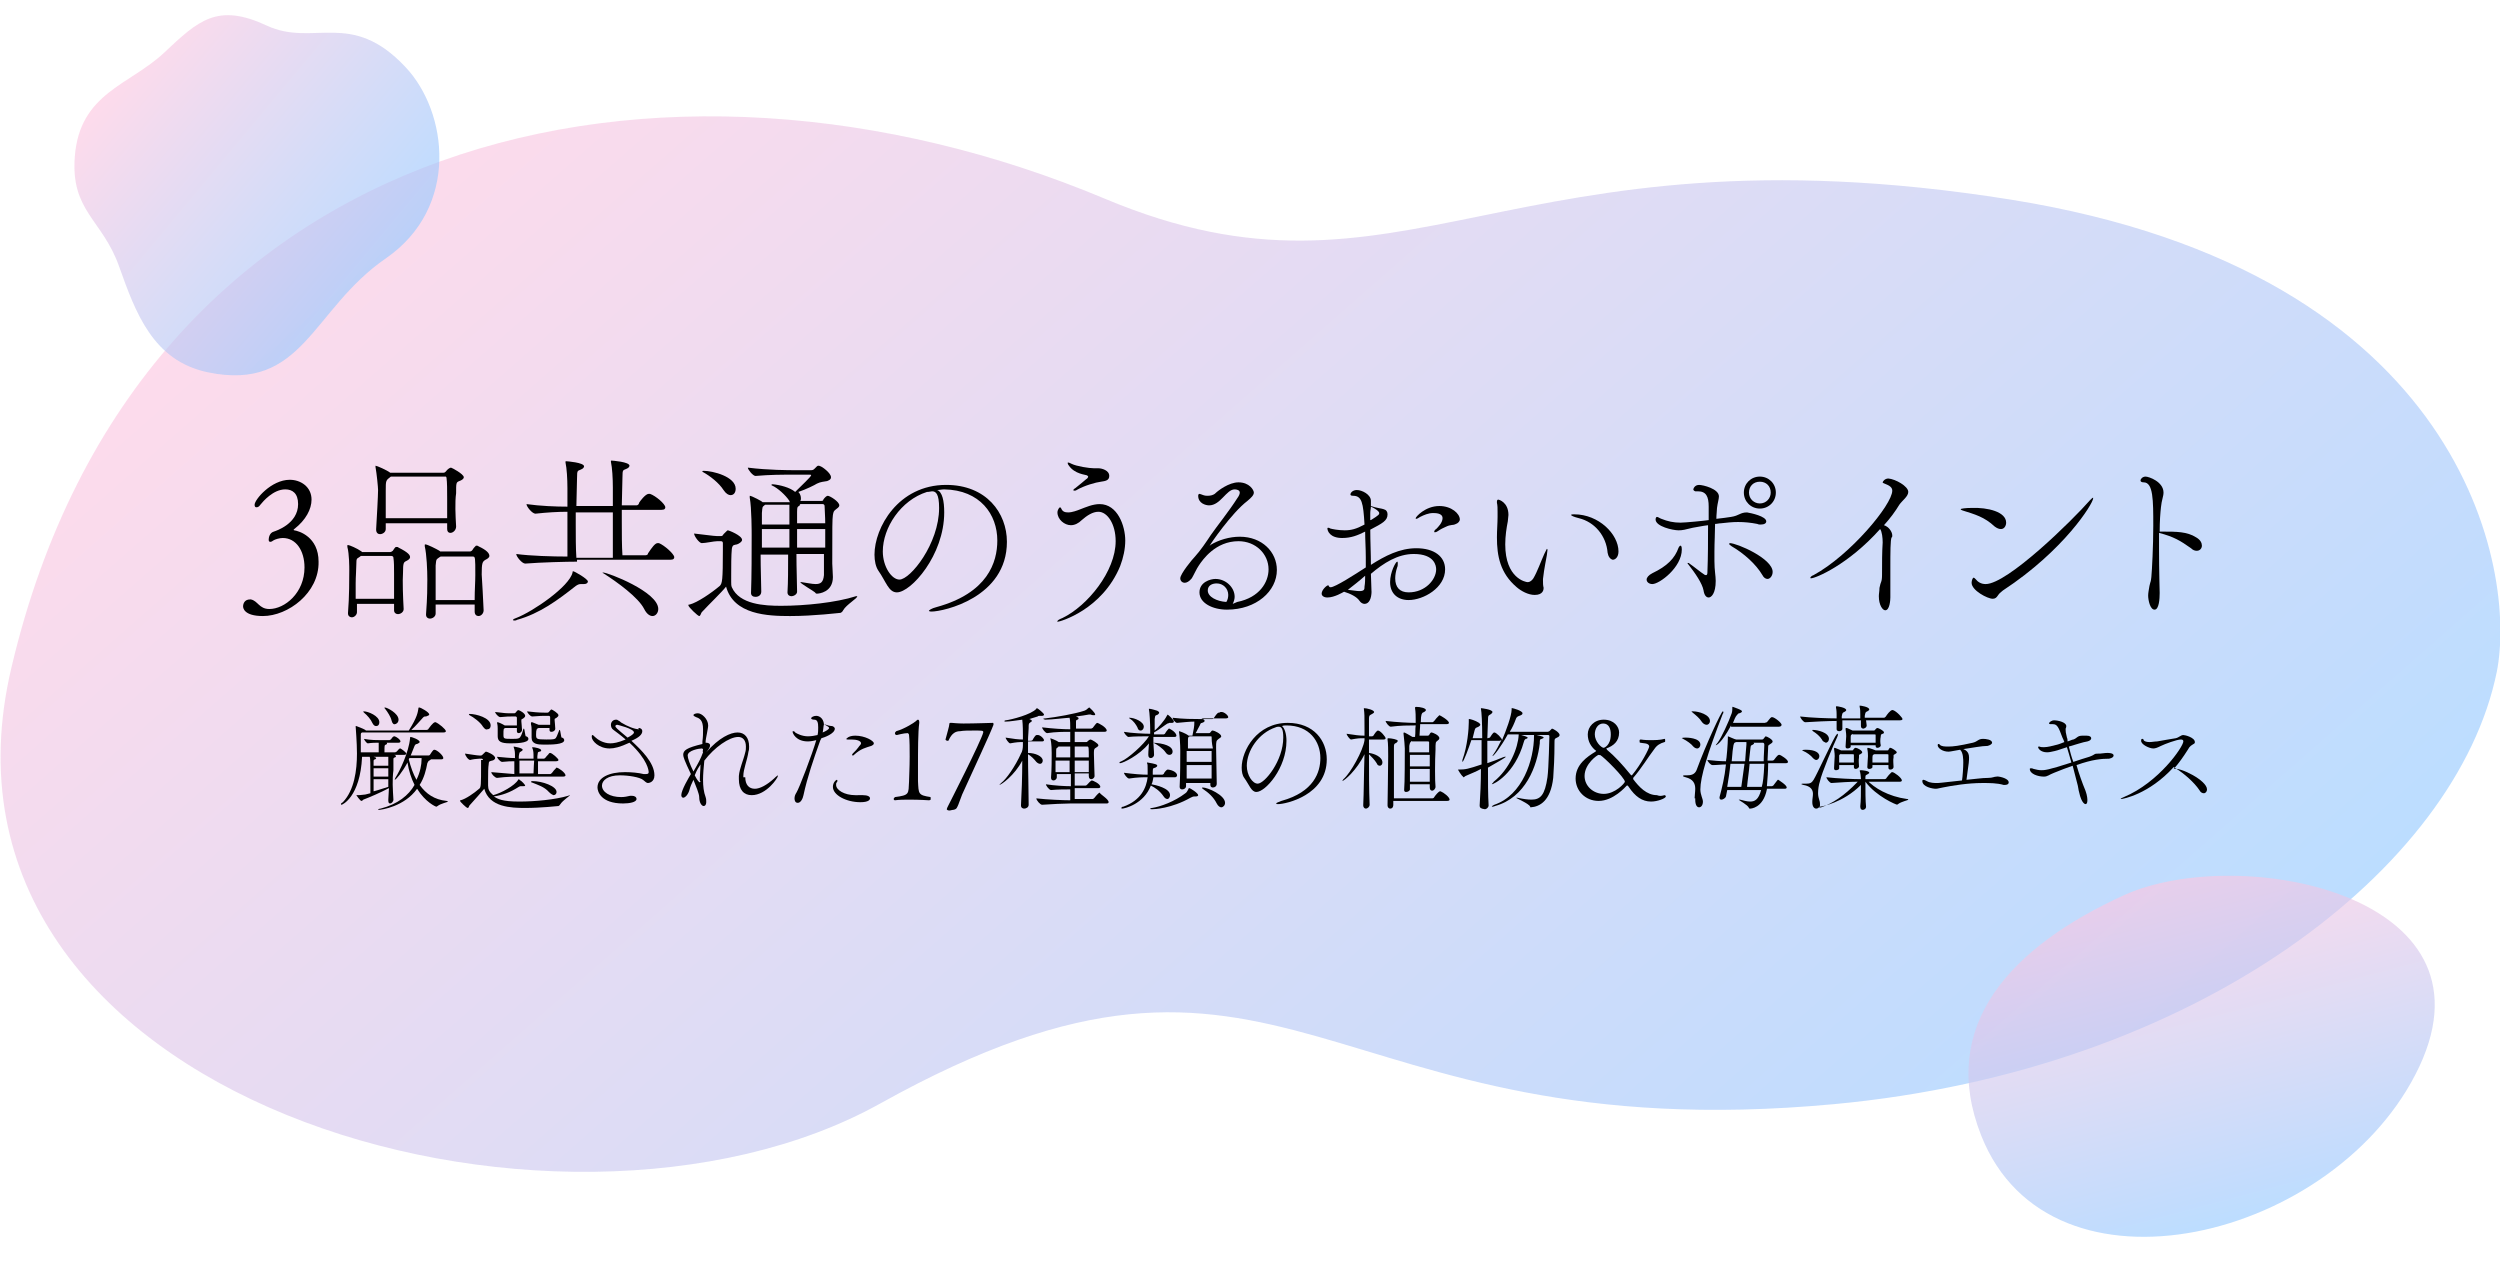 <?xml version="1.0" encoding="utf-8"?>
<!-- Generator: Adobe Illustrator 28.3.0, SVG Export Plug-In . SVG Version: 6.00 Build 0)  -->
<svg version="1.1" id="レイヤー_1" xmlns="http://www.w3.org/2000/svg" xmlns:xlink="http://www.w3.org/1999/xlink" x="0px"
	 y="0px" viewBox="0 0 390.8 197.6" style="enable-background:new 0 0 390.8 197.6;" xml:space="preserve">
<style type="text/css">
	.st0{opacity:0.64;fill:url(#SVGID_1_);}
	.st1{opacity:0.64;fill:url(#SVGID_00000036242577211269000250000007179880551452249507_);}
	.st2{opacity:0.64;fill:url(#SVGID_00000136397881302843806870000004937045400589129372_);}
</style>
<linearGradient id="SVGID_1_" gradientUnits="userSpaceOnUse" x1="-267.176" y1="1438.338" x2="-267.176" y2="826.553" gradientTransform="matrix(0.344 -0.302 0.349 0.326 -113.539 -347.521)">
	<stop  offset="0" style="stop-color:#96C9FF"/>
	<stop  offset="1" style="stop-color:#FCC6E0"/>
</linearGradient>
<path class="st0" d="M314.3,31.2c71.3,11.4,79.1,58.3,76,73.8c-6.2,30.6-46.6,62.3-103.6,67.6c-80.6,7.5-85.2-35.7-149.1-0.1
	c-50.3,28-151.9-0.5-135.8-68.2C21.7,19.8,104,2.2,172.8,31.1C219.6,50.7,235.2,18.6,314.3,31.2z"/>
<g>
	<g>
		<path d="M41.1,96.3c-3,0-3.1-1.3-3.1-1.5c0-0.4,0.2-1.1,1.1-1.1c0,0,0.1,0,0.1,0c1.1,0.2,1.3,1.5,2.9,1.5c2.4,0,5.5-2.5,5.5-6.5
			c0-2.6-1.3-4.6-3.4-4.6c-0.5,0-1.2,0.2-1.5,0.4c-0.1,0.1-0.3,0.2-0.4,0.2S42,84.7,42,84.4c0-0.3,0.1-1.1,0.8-1.3
			c0.3-0.1,3.8-1.2,3.8-4.3c0-1.7-0.9-2.3-2-2.3c-1.9,0-3.5,1.9-3.9,2.4c-0.2,0.3-0.4,0.4-0.6,0.4c-0.2,0-0.3-0.1-0.3-0.4
			c0-0.8,2.6-3.9,5.5-3.9c1.7,0,3.4,1.1,3.4,3.1c0,1.5-0.9,3.2-2.7,4.6c0,0-0.1,0.1-0.1,0.1c0,0,0,0.1,0.1,0.1
			c0.7,0.1,3.8,1,3.8,4.9C49.9,92.7,45,96.3,41.1,96.3z"/>
		<path d="M63.1,95.2c0,0.5-0.5,0.8-0.9,0.8c-0.3,0-0.6-0.2-0.6-0.6c0-0.3,0-0.6,0-1h-5.8v1.3c0,0.4-0.4,0.8-0.8,0.8
			c-0.3,0-0.6-0.2-0.6-0.6v-0.1c0.2-2.4,0.2-5.5,0.2-6.7c0-0.4,0-2.5-0.3-3.6c0-0.1,0-0.2,0-0.2c0-0.1,0-0.1,0.1-0.1
			c0.2,0,1.4,0.5,2.1,1l0.1,0.1H61c0.1,0,0.3-0.1,0.4-0.2c0.4-0.6,0.4-0.6,0.6-0.6c0.1,0,0.2,0,0.3,0.1c1.6,0.8,1.8,1.2,1.8,1.5
			c0,0.3-0.4,0.5-0.6,0.6c-0.4,0.2-0.5,0.3-0.5,1.8C62.9,90.8,63,93.5,63.1,95.2L63.1,95.2z M61.6,93.7c0-1.4,0-2.8,0-4
			c0-1,0-1.9-0.1-2.5c0-0.3-0.3-0.3-0.4-0.3h-4.7l-0.1,0.1c-0.5,0.4-0.6,0.1-0.6,1.3c0,0.8-0.1,1.8-0.1,2.9c0,0.8,0,1.6,0,2.4H61.6z
			 M71.3,82.3c0,0.6-0.5,1-0.9,1c-0.3,0-0.5-0.2-0.5-0.6v0c0-0.3,0-0.6,0-0.9h-9.6v0.9c0,0.5-0.5,0.8-0.9,0.8
			c-0.3,0-0.6-0.2-0.6-0.7v-0.1c0.1-1.7,0.3-5.2,0.3-6.1c0-0.4-0.2-2.5-0.4-3.6c0-0.1,0-0.2,0-0.2c0,0,0,0,0,0
			c0.2,0,1.8,0.7,2.3,1.1h8.3c0.2,0,0.3-0.1,0.4-0.2c0.2-0.3,0.6-0.6,0.8-0.6c0.1,0,2,1,2,1.5c0,0.3-0.4,0.5-0.7,0.6
			c-0.5,0.2-0.5,0.3-0.5,1.9C71.1,78.5,71.2,80.6,71.3,82.3L71.3,82.3z M61.1,74.5c-0.8,0.6-0.8,0.6-0.8,2.2c0,0.9,0,2.7,0,4.3h9.6
			c0-1,0-2,0-3c0-1.4,0-2.6-0.1-3.3c0-0.1-0.1-0.2-0.1-0.2H61.1z M75.6,95.4c0,0.5-0.4,0.9-0.8,0.9c-0.3,0-0.6-0.2-0.6-0.7v0l0-1.1
			h-6.1c0,0.4,0,0.9,0,1.4s-0.5,0.8-0.9,0.8c-0.3,0-0.6-0.2-0.6-0.6v-0.1c0.2-2.7,0.2-4.2,0.2-5.4c0-1.5-0.1-3.9-0.4-5.2
			c0-0.1,0-0.2,0-0.2c0-0.1,0-0.1,0.1-0.1c0.3,0,1.7,0.7,2.2,1l0.1,0.1h4.7c0.1,0,0.3-0.1,0.4-0.3c0.1-0.2,0.4-0.5,0.5-0.6
			c0,0,0.1,0,0.1,0c0.1,0,0.2,0,0.3,0.1c1.3,0.6,1.7,1.1,1.7,1.5c0,0.3-0.4,0.5-0.6,0.6c-0.5,0.3-0.6,0.5-0.6,2.3
			C75.4,91.3,75.5,93.3,75.6,95.4L75.6,95.4z M74.2,93.7c0-1.5,0.1-2.7,0.1-3.8c0-2.8,0-2.9-0.4-2.9h-5c-0.1,0-0.1,0.1-0.2,0.1
			c-0.5,0.4-0.5,0.2-0.6,1.3c0,1,0,1.8,0,2.5c0,1,0,1.9,0,2.9H74.2z"/>
		<path d="M90.8,91.3c-0.3,0-0.5,0.1-0.8,0.3c-2.8,2.2-5.6,4.3-9.2,5.3C80.7,97,80.5,97,80.4,97c-0.1,0-0.2,0-0.2-0.1
			c0-0.1,0.2-0.2,0.5-0.3c2.6-1,8.3-4.9,8.8-7.1c0-0.1,0-0.2,0.1-0.2c0.2,0,2.3,1.2,2.3,1.6c0,0.2-0.2,0.4-0.6,0.4
			c-0.1,0-0.2,0-0.3,0H90.8z M90.2,87.8c-1.6,0-5.6,0.1-8.1,0.3h0c-0.5,0-1.4-1.1-1.4-1.5c2.2,0.3,5.7,0.4,8,0.4c0-0.7,0-1.4,0-2.2
			c0-1.6,0-3.3,0-4.8c-1.5,0-3.2,0.1-5,0.3h0c-0.5,0-1.4-1.1-1.4-1.5c2.1,0.3,4.6,0.4,6.4,0.4v-2.9c0-1.4-0.1-3.1-0.3-4v-0.1
			c0-0.1,0-0.1,0.1-0.1s2.8,0.2,2.8,0.8c0,0.1-0.1,0.3-0.3,0.4c-0.7,0.4-0.8,0-0.8,1.5l-0.1,4.3h5.7v-2.9c0-1.4-0.1-3.1-0.3-4v-0.1
			c0-0.1,0-0.1,0.1-0.1s2.8,0.2,2.8,0.8c0,0.1-0.1,0.3-0.3,0.4c-0.7,0.4-0.8,0-0.8,1.5l-0.1,4.3h2.3c0.2,0,0.4-0.2,0.4-0.4
			c0.1-0.2,1-1.4,1.5-1.4c0.1,0,0.1,0,0.2,0c0.9,0.3,2.4,1.6,2.4,2.1c0,0.2-0.1,0.4-0.6,0.4h-6.2v1.9c0,1.8,0,3.7,0.1,5.2h3.6
			c0.2,0,0.4-0.1,0.4-0.3c0.6-0.9,1.1-1.6,1.5-1.6c0.1,0,0.1,0,0.2,0c0.8,0.3,2.4,1.7,2.4,2.2c0,0.2-0.1,0.4-0.6,0.4H90.2z
			 M95.8,87.1c0-0.7,0-1.4,0-2.2c0-1.6,0-3.3,0-4.8H90v1.9c0,1.8,0,3.7,0.1,5.2H95.8z M100.7,95.2c-0.9-1.8-4.2-4.2-6.4-5.6
			c-0.1,0-0.1-0.1-0.1-0.1c0,0,0,0,0.1,0c0.7,0,8.6,3,8.6,5.7c0,0.6-0.4,1.1-0.9,1.1C101.6,96.3,101.1,96,100.7,95.2z"/>
		<path d="M134,93.2C134.1,93.2,134.1,93.2,134,93.2c0.1,0.3-1.7,1.3-2.2,2.2c-0.1,0.2-0.2,0.3-0.4,0.4c-0.2,0-4.1,0.5-7.9,0.5
			c-3.5,0-8.8-0.2-10-4.6c-0.7,0.9-2.6,2.7-3.8,4c-0.1,0.1-0.2,0.6-0.4,0.6s-1.7-1.4-1.7-1.7c0-0.1,0.1-0.1,0.2-0.1
			c1.2-0.3,3.4-1.8,4.7-2.9c0.4-0.4,0.5-0.8,0.5-5.7v-1c0-0.2-0.1-0.3-0.3-0.3h-0.6c-0.5,0-1.8,0.3-2.4,0.3h0
			c-0.4,0-1.2-1.1-1.2-1.5c1,0.1,3.1,0.4,3.6,0.4h0.6c0.2,0,0.3-0.1,0.4-0.3c0.6-0.6,0.6-0.6,0.7-0.6c0.1,0,2.2,0.8,2.2,1.5
			c0,0.3-0.5,0.6-0.8,0.7c-0.4,0.1-0.7,0-0.8,0.7c-0.1,1-0.1,2.7-0.1,4.1V91c0,0.2,0,0.6,0.1,0.8c1.2,2.7,5.1,2.9,7.7,2.9
			c3.7,0,8.6-0.5,11.7-1.5C133.8,93.2,134,93.2,134,93.2z M115,76.4c0,0.6-0.3,1-0.8,1c-0.3,0-0.7-0.2-1.1-0.8
			c-0.7-1.1-2.1-2.2-3.2-2.8c-0.1,0-0.1-0.1-0.1-0.1c0-0.1,0.1-0.1,0.2-0.1C111.4,73.6,115,74.5,115,76.4z M126.8,74.3
			c0-0.1-0.1-0.1-0.3-0.1h-2.4c-1.9,0-3.7,0-6,0.2h0c-0.4,0-1.2-1-1.2-1.3c3.2,0.4,6.5,0.4,7.4,0.4h2.5c0.3,0,0.4-0.1,0.6-0.3
			s0.2-0.2,0.3-0.3c0.1-0.1,0.2-0.1,0.3-0.1c0.1,0,0.2,0.1,0.3,0.1c0.1,0,1.6,1,1.6,1.7c0,0.4-0.4,0.5-0.6,0.6
			c-0.5,0.1-1,0.1-1.6,0.4c-0.3,0.2-1.7,0.9-2.9,1.3c0.3,0.3,0.4,0.7,0.4,1c0,0.1,0,0.3-0.1,0.4h3.3c0.1,0,0.3,0,0.3-0.2
			c0.2-0.3,0.5-0.6,0.7-0.6c0.3,0,1.8,0.9,1.8,1.5c0,0.3-0.4,0.5-0.5,0.6c-0.4,0.3-0.4,0.4-0.5,0.9c-0.1,0.7-0.1,1.8-0.1,7.6
			c0,0.4,0.1,1.6,0.1,2.1c0,2.4-2.2,2.6-2.5,2.6c-0.2,0-0.2-0.1-0.3-0.2c-0.2-0.2-2.3-1.4-2.3-1.6c0,0,0,0,0.1,0h0.1
			c0.8,0.1,1.6,0.3,2.2,0.3c0.8,0,1.2-0.3,1.3-1.4c0-0.1,0-1.6,0-3.3h-4.3c0,2.4,0.1,4.6,0.1,5.9v0c0,0.4-0.5,0.7-0.9,0.7
			c-0.3,0-0.6-0.2-0.6-0.6v0c0.1-1.6,0.1-3.8,0.1-5.9h-4.3c0,2.3,0.1,4.6,0.1,5.7v0.1c0,0.5-0.4,0.8-0.9,0.8c-0.4,0-0.7-0.2-0.7-0.6
			v0c0.1-2.7,0.1-6.4,0.1-9c0-0.5,0-4.3-0.3-5.9c0-0.1,0-0.2,0-0.2s0-0.1,0-0.1c0.3,0,2,0.9,2,1h4.3c-0.1-0.1-0.1-0.1-0.1-0.2
			c-0.6-0.9-1.8-2-2.7-2.4c-0.1,0-0.1-0.1-0.1-0.1c0-0.1,0.1-0.1,0.2-0.1c1.1,0.1,2.7,0.5,3.5,1.2C125.3,75.9,126.8,74.5,126.8,74.3
			z M119.6,78.9L119.6,78.9c-0.5,0.4-0.4,0.3-0.5,1.3c0,0.3,0,0.9,0,1.8h4.3c0-1,0-2.5,0-3.1H119.6z M119.1,85.6h4.3
			c0-1,0-1.9,0-2.8v-0.1h-4.3V85.6z M128.9,79.1c0,0,0-0.3-0.3-0.3h-3.6c0.1,0.1,0.1,0.1,0.1,0.1s-0.1,0.1-0.2,0.2
			c-0.2,0.1-0.3,0.1-0.3,0.9c0,0.6,0,1.2,0,1.8h4.4C129,80.7,128.9,79.6,128.9,79.1z M129,82.7h-4.4v2.9h4.4V82.7z"/>
		<path d="M147.6,80.1c0,6.7-5.2,12.5-7.4,12.5c-1.3,0-1.7-1.7-2.9-3.4c-0.4-0.6-0.6-1.5-0.6-2.5c0-4.2,3.7-10.9,11.2-10.9
			c6.3,0,9.5,4.4,9.5,8.9c0,8.7-9.9,10.9-11.8,10.9c-0.3,0-0.4-0.1-0.4-0.1c0-0.1,0.4-0.4,1.2-0.6c8-2.2,9.5-7,9.5-10.4
			c0-4.1-2.7-7.9-8.3-8c-0.4,0-0.7,0.1-1.1,0.1C147.3,76.9,147.6,78.3,147.6,80.1z M138,86.2c0,2.4,1.4,4.4,2.6,4.4
			c1.7,0,6.2-5.6,6.2-11.2c0-2.2-0.5-2.6-1.1-2.6c-0.2,0-0.4,0.1-0.8,0.1C140.8,78.2,138,82.5,138,86.2z"/>
		<path d="M165.3,97.2C165.2,97.2,165.2,97.2,165.3,97.2c-0.1-0.2,0.3-0.4,0.8-0.6c3.9-1.9,8.3-7.3,8.3-12c0-2.7-1.3-4.6-2.7-4.6
			c-0.9,0-1.8,0.6-2.6,1.3c-0.5,0.5-1.1,0.8-1.7,0.8c-1,0-2.1-0.9-2.1-2c0-0.4,0.3-0.8,0.4-0.8c0.1,0,0.2,0.2,0.2,0.2
			c0.2,0.5,0.6,0.6,1.1,0.6c0.6,0,1.4-0.3,1.9-0.5c0.8-0.3,1.9-0.8,3-0.8c2.8,0,4,3.4,4,5.7c0,1.3-0.3,2.7-0.8,4
			C172.3,95.3,165.7,97.2,165.3,97.2z M172.1,75.3c-0.8,0.1-2.6,0.6-3.8,1.3c-0.1,0.1-0.3,0.1-0.4,0.1c-0.1,0-0.1,0-0.1-0.1
			c0-0.1,0.1-0.2,0.3-0.3c0.6-0.5,1.5-1.2,1.7-1.4c0.2-0.1,0.3-0.3,0.3-0.4s-0.1-0.1-0.2-0.2c-0.2-0.1-1.9-0.2-2.8-1.5
			c-0.1-0.1-0.2-0.3-0.2-0.4c0-0.1,0-0.1,0.1-0.1c0.1,0,0.3,0.1,0.5,0.2c0.8,0.4,2.8,0.7,3.5,0.7c0.3,0,0.5,0,0.7,0
			c0.5,0,1.7,0.3,1.7,1.2C173.4,75.1,172.8,75.2,172.1,75.3z"/>
		<path d="M193.4,94.1c3.5-0.7,4.9-3.1,4.9-5.1c0-2.4-2-4.4-4.7-4.4c-3.6,0-5.6,2.9-6.2,3.8c-0.3,0.4-0.9,1.7-1.1,2
			c-0.4,0.5-0.8,0.7-1.1,0.7c-0.4,0-0.7-0.3-0.7-0.7c0-0.7,1.9-3,2.3-3.4c0.9-1,1.7-2.2,2.5-3.4c0.9-1.3,2.9-3.8,4.1-5.7
			c0.3-0.4,0.4-0.7,0.4-0.9c0-0.4-0.5-0.5-0.8-0.5c-1.3,0-2.2,2.5-4,2.5c-0.5,0-1.7-0.3-1.7-1.5c0-0.2,0.1-0.3,0.2-0.3
			c0.1,0,0.3,0.1,0.6,0.2s0.5,0.1,0.7,0.1c0.4,0,0.9-0.1,1.2-0.4c0.4-0.4,2.1-1.7,3.6-1.7c1.7,0,2.4,1.2,2.4,1.6
			c0,0.4-0.4,0.8-1,1.3c-2.5,1.9-5.9,6.9-5.9,7h0c0,0,0.1,0,0.1-0.1c1.3-0.8,3-1.3,4.6-1.3c3.5,0,5.8,2.4,5.8,5.2
			c0,3.3-3.2,6.2-7.8,6.2c-2.2,0-4.3-1-4.3-2.7c0-1.6,1.7-2.1,2.5-2.1c1.6,0,3,1.3,3,2.8c0,0.3-0.1,0.7-0.3,1.1L193.4,94.1z M192,93
			c0-1-0.8-1.8-1.8-1.8c-0.7,0-1.4,0.3-1.4,1.1c0,1,1.4,1.7,2.9,1.8C191.9,93.8,192,93.4,192,93z"/>
		<path d="M214.4,92.4c0,1.2-0.4,2-1.1,2c-0.3,0-0.6-0.2-0.8-0.5c-0.4-0.6-1.4-1.1-2.4-1.4c-0.2,0.1-1.5,0.9-2.6,0.9
			c-0.6,0-0.9-0.3-0.9-0.6c0-0.6,0.8-1.3,1-1.3c0.1,0,0.1,0,0.1,0.1c0.1,0.1,0.1,0.2,0.3,0.2c0.7,0,3.8-2,5.5-3.1c0-0.5,0-1.1,0-1.6
			c0-1.4-0.1-2.7-0.1-4c-1.2,0.6-2.2,1-3.6,1c-1.9,0-2.3-1.1-2.3-1.5c0-0.1,0.1-0.1,0.1-0.1c0.1,0,0.2,0,0.3,0.1
			c0.3,0.1,1.3,0.3,2.3,0.3c1,0,1.8-0.2,3.1-0.9c-0.2-3.4-0.4-4.5-1.8-4.5c-0.3,0-0.4-0.1-0.4-0.2c0-0.3,0.4-0.7,1-0.7
			c0.8,0,2.2,0.7,2.2,1.7c0,0.2,0,0.4,0,0.8c0.8,0.3,1.8,0.4,2,0.5c0.4,0.1,0.6,0.4,0.6,0.8c0,1-0.8,1.4-2.7,2.4
			c0,1.8,0.1,3.7,0.1,5.5c2.2-1.4,4.5-2.6,7.1-2.6c2.8,0,4.5,1.3,4.5,3.3c0,2.9-3.4,4.8-5.7,4.8c-1.7,0-2.9-1-2.9-2.8
			c0-1.6,0.9-3.2,1.1-3.2c0.1,0,0.1,0.1,0.1,0.3c0,0.2,0,0.4-0.1,0.6c-0.2,0.6-0.3,1.2-0.3,1.7c0,1.4,0.7,2.2,2.1,2.2
			c2.6,0,4.3-2,4.3-3.6c0-0.5-0.2-2.4-3.5-2.4c-2.5,0-4.7,1.4-6.7,3.1l0.1,3V92.4z M210.7,92.2c0.9,0.1,1.4,0.2,1.8,0.2
			c0.8,0,0.8-0.3,0.8-0.7c0.1-0.6,0.1-1.1,0.1-1.7C212.5,90.8,211.6,91.5,210.7,92.2z M214.3,81.3c1.3-0.8,1.3-0.9,1.3-1.1
			c0-0.3-0.8-0.8-1.3-1c0,0.3-0.1,0.6-0.1,1V81.3z M225.9,82.4c-0.4,0.2-0.5,0.2-1.1,0.6c-0.3,0.2-0.4,0.2-0.5,0.2
			c-0.1,0-0.1,0-0.1-0.1c0-0.1,0.1-0.3,0.3-0.4c0.3-0.3,1-1,1-1.7c0-0.8-1.1-0.8-1.5-0.8c-0.7,0-1.4,0.3-2,0.6
			c-0.3,0.2-0.5,0.3-0.6,0.3c-0.1,0-0.1,0-0.1-0.1c0-0.2,1.5-1.9,3.7-1.9c1.9,0,3.2,1.2,3.2,2.1c0,0.3-0.3,0.6-0.6,0.7
			C227,82.2,226.9,81.9,225.9,82.4z"/>
		<path d="M241.3,91.9c0,0.3-0.1,1.1-1.4,1.1c-1,0-2.1-0.6-2.8-1.2c-2.6-2.2-3.1-4.9-3.1-7.8c0-1.1,0.1-2.2,0.1-3.2
			c0-0.3,0-0.6,0-0.8c0-0.5,0-1-0.1-1.4c0-0.1,0-0.1,0-0.2c0-0.2,0.1-0.3,0.2-0.3c0.1,0,1.6,0.4,1.6,2.4c0,0.3-0.1,0.7-0.1,1
			c-0.2,1-0.4,2.3-0.4,3.6c0,5.3,3.2,5.9,3.5,5.9c0.4,0,0.7-0.3,0.9-0.6c0.6-1,1.2-2.7,1.7-3.8c0.3-0.6,0.4-0.8,0.4-0.8
			c0.1,0,0.1,0.1,0.1,0.2c0,0.2-0.1,0.6-0.1,0.8c-0.1,0.7-0.4,1.9-0.6,3.7v0.3C241.2,91.2,241.2,91.5,241.3,91.9L241.3,91.9z
			 M251.3,86.4c-0.2-2.6-2-4.8-4.5-5.4c-0.8-0.2-1.2-0.4-1.2-0.5c0-0.1,0.2-0.1,0.5-0.1c3.8,0,6.9,3.1,6.9,5.8
			c0,0.9-0.5,1.3-0.9,1.3C251.7,87.4,251.4,87,251.3,86.4z"/>
		<path d="M262.9,85.9c0,2.8-3.5,5.4-4.6,5.4c-0.5,0-0.9-0.3-0.9-0.7c0-0.3,0.3-0.7,0.9-1c2.3-1.1,3.5-2.3,4.1-4
			c0.1-0.2,0.2-0.3,0.3-0.3C262.9,85.3,262.9,85.8,262.9,85.9z M276.1,81.5c0,0.3-0.3,0.5-0.9,0.5c-0.1,0-0.3,0-0.5-0.1
			c-1-0.2-2-0.3-3-0.3c-0.9,0-1.8,0.1-2.7,0.2c-0.3,0-0.6,0.1-0.9,0.1c0,1.3-0.1,2.9-0.1,4.3c0,0.5,0,1,0,1.5c0,1.5,0.2,2.3,0.2,3.1
			c0,2-0.7,2.6-1.1,2.6c-0.4,0-0.7-0.4-0.8-1.1c-0.2-1.1-1.3-2.7-2.4-4.1c-0.1-0.1-0.1-0.1-0.1-0.2c0,0,0,0,0.1,0
			c0.1,0,0.1,0,0.2,0.1c0.6,0.4,1.8,1.4,2.3,1.7c0.1,0.1,0.2,0.1,0.3,0.1c0.1,0,0.2-0.1,0.2-0.4c0.1-2.5,0.1-5,0.1-7.4
			c-0.9,0.1-1.7,0.3-2.4,0.4c-1.2,0.3-1.6,0.4-2.2,0.4c-0.9,0-3.6-0.6-3.6-1.7c0-0.2,0.1-0.4,0.2-0.4c0.2,0,0.4,0.2,0.7,0.3
			c1,0.4,1.9,0.6,3,0.6c0.7,0,3.8-0.3,4.4-0.4v-2c0-0.1,0-0.1,0-0.1c0-1.6-0.4-2.4-1.7-2.4c-0.1,0-0.2,0-0.4,0c0,0-0.3-0.1-0.3-0.3
			c0-0.1,0.2-0.7,0.9-0.7c0.6,0,3.1,0.6,3.1,1.8c0,0.4-0.2,1-0.3,1.8c0,0.4-0.1,1-0.1,1.7c0.9-0.1,1.7-0.2,2.3-0.3
			c1.3-0.2,1.4-0.7,2.5-0.7C273.7,80.2,276.1,80.7,276.1,81.5z M277.1,89.4c0,0.6-0.4,1.1-0.8,1.1c-0.3,0-0.6-0.2-0.8-0.6
			c-1-1.7-2.9-3.4-4.8-4.5c-0.3-0.2-0.4-0.3-0.4-0.4c0,0,0.1-0.1,0.1-0.1C271.5,84.9,277.1,87.3,277.1,89.4z M275.1,79.5
			c-1.4,0-2.5-1.1-2.5-2.5s1.1-2.5,2.5-2.5c1.4,0,2.5,1.1,2.5,2.5S276.5,79.5,275.1,79.5z M275.1,75.3c-1,0-1.7,0.7-1.7,1.7
			c0,1,0.8,1.7,1.7,1.7c1,0,1.7-0.8,1.7-1.7C276.8,76,276.1,75.3,275.1,75.3z"/>
		<path d="M298.3,76.9c0,0.7-0.9,1.3-1.4,2c-0.6,1-1.4,2.1-2.4,3.2c0.7,0.2,1.3,1,1.3,1.6c0,0.1,0,0.3-0.1,0.3
			c-0.2,0.3-0.2,2.5-0.2,4.6s0,4.1,0,4.2c0,0.2,0,0.4,0,0.6c0,0.4-0.1,2-0.8,2c-0.4,0-1-0.8-1-2.2c0-0.4,0.1-0.8,0.1-1.3
			c0.2-1.1,0.4-0.8,0.4-2.1c0-2,0-3.4,0.1-5c0-0.7-0.1-1.7-0.4-2.1c-5,5.6-10.1,7.7-10.8,7.7c-0.1,0-0.1,0-0.1-0.1
			c0-0.1,0.2-0.3,0.5-0.4c5.7-3.1,12.3-11,12.3-13.2c0-0.5-0.4-0.8-1.2-1.1c-0.2-0.1-0.3-0.1-0.3-0.2s0.3-0.6,0.9-0.6
			C296.3,74.9,298.3,76,298.3,76.9z"/>
		<path d="M313.6,81.7c0,0.5-0.3,1-0.8,1c-0.3,0-0.6-0.1-1-0.4c-1.6-1.5-3.1-1.9-5-2.5c-0.2-0.1-0.3-0.1-0.3-0.2
			c0-0.1,0.8-0.2,1.7-0.2C310.7,79.3,313.6,80,313.6,81.7z M313.1,92.3c-0.4,0.3-0.6,0.5-0.8,0.8c-0.2,0.3-0.4,0.5-0.8,0.5
			c-0.8,0-3.3-1.3-3.3-2.5c0-0.4,0.2-0.8,0.3-0.8s0.2,0.1,0.3,0.2c0.4,0.5,0.9,0.8,1.6,0.8c3.4,0,13.5-9.9,16.3-13.1
			c0.3-0.3,0.4-0.4,0.5-0.4c0,0,0,0,0,0.1C327.2,78.7,322.7,86,313.1,92.3z"/>
		<path d="M344.2,85.3c0,0.4-0.3,0.8-0.8,0.8c-0.3,0-0.6-0.1-0.9-0.4c-1.7-1.2-2.7-1.8-5-2.4c0,0.8,0,1.7,0,2.5
			c0,3.4,0.1,6.7,0.1,6.9c0,0.9-0.1,2.6-0.8,2.6c-0.7,0-1-1.5-1-2.2c0-0.4,0.1-0.9,0.2-1.5c0.2-0.9,0.2-0.5,0.3-1.4
			c0.1-1.1,0.3-4.8,0.3-8c0-4,0-6.8-1.5-6.8c-0.3,0-0.5-0.1-0.5-0.3c0-0.2,0.3-0.6,0.8-0.6c0.5,0,2.8,0.8,2.8,2.5
			c0,0.6-0.3,1.2-0.4,2.3c-0.1,0.9-0.2,2.2-0.2,3.8h0.5c2.1,0,3.8,0,5.2,0.9C344,84.4,344.2,84.9,344.2,85.3z"/>
	</g>
</g>
<g>
	<g>
		<path d="M61.5,125c0,0.3-0.3,0.6-0.5,0.6c-0.2,0-0.3-0.1-0.3-0.5v-0.1l0.1-1.8c-1.3,0.7-3.2,1.5-4,1.8c-0.1,0.1-0.2,0.2-0.3,0.2
			c-0.2,0-0.8-0.9-0.8-0.9s0.1,0,0.1,0h0.2c0.4,0,0.9-0.1,1.1-0.1l0.8-0.2c0-0.6,0-1.6,0-2.5c0-2.2,0-2.9-0.1-3.2h-1.2
			c-0.3,6.3-3.1,7.5-3.2,7.5c0,0-0.1,0-0.1-0.1c0-0.1,0.1-0.2,0.3-0.3c1.8-1.9,2.2-5,2.2-7.6c0-1.8-0.2-4-0.2-4.2c0,0,0-0.1,0-0.1
			s0,0,0,0c0,0,0.1,0,0.1,0c0,0,1.1,0.4,1.4,0.6c0,0,0,0,0.1,0.1h6.7c1.4-2.2,1.4-2.9,1.5-3.4c0-0.1,0-0.2,0.1-0.2c0,0,0.1,0,0.1,0
			c0.1,0,1.5,0.7,1.5,1.1c0,0.1-0.2,0.2-0.5,0.3c-0.3,0-0.3,0-0.5,0.2c-0.3,0.3-1.2,1.4-1.8,1.9h2.4c0.1,0,0.3-0.1,0.3-0.2
			c0,0,0.7-1,1-1c0,0,0.1,0,0.1,0c0.5,0.2,1.6,1.1,1.6,1.4c0,0.1-0.1,0.2-0.4,0.2H56.6c-0.2,0.1-0.2,0.1-0.2,0.6v0.6
			c0,0.3,0,0.8,0,1.4v0.5h2.8v-0.3c0,0,0-0.9,0-1.2c-0.5,0-1,0-1.7,0.1h0c-0.2,0-0.6-0.6-0.6-0.7c1,0.2,2.1,0.2,2.7,0.2h1.3
			c0,0,0.1-0.1,0.2-0.1c0.3-0.5,0.5-0.5,0.5-0.5c0,0,0,0,0.1,0c0.3,0.1,0.9,0.5,0.9,0.8c0,0.1-0.1,0.2-0.3,0.2h-1.9
			c0.1,0,0.1,0.1,0.1,0.1c0,0.1-0.1,0.2-0.2,0.2c-0.2,0.1-0.2,0.1-0.2,1.2h1.7c0,0,0.1-0.1,0.2-0.1c0.1-0.1,0.4-0.5,0.5-0.5
			c0,0,0.1,0,0.1,0c0.2,0.1,0.9,0.6,0.9,0.8c0,0.1-0.1,0.2-0.3,0.2h-1.6c0.1,0,0.3,0.1,0.3,0.2c0,0.1-0.1,0.2-0.2,0.2
			c-0.2,0.1-0.2,0.1-0.2,0.4c0,0.5,0,1,0,1.6C61.3,121.9,61.4,123.4,61.5,125L61.5,125z M58.2,113c-0.2-0.5-0.8-1.2-1.3-1.6
			c-0.1-0.1-0.1-0.1-0.1-0.2c0,0,0,0,0.1,0c0.6,0,2.4,0.7,2.4,1.7c0,0.4-0.2,0.6-0.5,0.6C58.6,113.5,58.4,113.4,58.2,113z
			 M58.4,120.1c0,0.4,0,0.9,0,1.3h2.3c0-0.3,0-0.7,0-1.1c0,0,0-0.1,0-0.2H58.4z M58.4,121.8v1.9c0.8-0.2,1.6-0.5,2.3-0.7
			c0-0.4,0-0.8,0-1.2H58.4z M58.4,118.3c0.2,0.1,0.4,0.1,0.4,0.2c0,0.1-0.1,0.2-0.2,0.2c-0.2,0.1-0.2,0.1-0.2,0.4c0,0.1,0,0.3,0,0.6
			h2.3c0-0.5,0-1.2,0-1.4H58.4z M67.3,118.5c0.1,0,0.1,0.1,0.1,0.1c0,0.1-0.1,0.2-0.3,0.3c-0.1,0-0.2,0.2-0.3,0.4
			c-0.2,1.1-0.5,2.3-1.2,3.4c1,1.4,2.3,2.3,4.2,2.5c0.2,0,0.2,0.1,0.2,0.1c0,0.1-1.1,0.3-1.6,0.7c-0.1,0.1-0.2,0.1-0.2,0.1
			c-0.1,0-1.7-0.7-3-2.8c-2,2.8-5.6,3.3-6,3.3c-0.1,0-0.1,0-0.1,0c0-0.1,0.2-0.2,0.4-0.2c2.7-0.7,4.4-2.1,5.3-3.7
			c-0.5-1-0.9-2.2-1.1-3.5c-0.8,1.5-1.8,2.7-2,2.7c0,0,0,0,0,0c0,0,0-0.1,0.1-0.3c0.7-1.1,2.1-4,2.3-6.2c0-0.1,0-0.2,0.1-0.2
			c0.1,0,1.4,0.4,1.4,0.8c0,0.1-0.2,0.2-0.4,0.3c-0.2,0-0.3,0.1-0.4,0.3c-0.2,0.5-0.4,1-0.6,1.5H67c0.1,0,0.2-0.1,0.2-0.1
			c0.5-0.8,0.6-0.8,0.7-0.8c0.4,0,1.4,0.9,1.4,1.3c0,0.1-0.1,0.2-0.3,0.2H67.3z M61.2,112.6c-0.1-0.5-0.6-1.3-1-1.8
			c-0.1-0.1-0.1-0.1-0.1-0.2c0,0,0,0,0.1,0c0.3,0,2.1,0.9,2.1,1.9c0,0.4-0.3,0.7-0.6,0.7C61.6,113.3,61.3,113.1,61.2,112.6z
			 M66,118.5H64l-0.1,0.2c0.3,1.2,0.7,2.3,1.2,3.2c0.6-1.2,0.8-2.4,0.8-3.2V118.5z"/>
		<path d="M75.5,118.8c0-0.1-0.1-0.2-0.2-0.2h-0.4c-0.3,0-1.1,0.1-1.4,0.2h0c-0.3,0-0.8-0.7-0.8-1c0.7,0.1,1.9,0.3,2.2,0.3h0.3
			c0.1,0,0.2-0.1,0.3-0.2c0.4-0.4,0.4-0.4,0.5-0.4c0.1,0,1.4,0.5,1.4,1c0,0.2-0.3,0.4-0.5,0.4c-0.2,0.1-0.5,0-0.5,0.5
			c-0.1,0.6-0.1,1.5-0.1,2.4c0,0.4,0,0.7,0,1c0,0.6,0.2,1,0.8,1.5c1.2-0.3,3.4-1.5,3.9-2.4c0.1-0.1,0.1-0.1,0.1-0.1
			c0,0,0.1,0,0.1,0.1c0.4,0.2,0.9,0.8,0.9,0.9c0,0.1-0.2,0.1-0.4,0.1c-0.1,0-0.2,0-0.3,0c-0.1,0-0.1,0-0.3,0.1
			c-1.4,0.9-2.6,1.3-3.9,1.5c0.6,0.4,1.3,0.8,4,0.8c2.4,0,5.6-0.3,7.6-0.9c0.2-0.1,0.3-0.1,0.3-0.1c0,0,0,0,0,0
			c0,0.1-1.1,0.8-1.5,1.4c-0.1,0.1-0.1,0.2-0.3,0.3c-0.1,0-2.7,0.3-5.2,0.3c-2.2,0-5.6-0.1-6.4-3c-0.4,0.5-1.5,1.7-2.3,2.6
			c-0.1,0.1-0.1,0.4-0.3,0.4c-0.2,0-1.2-1-1.2-1.1c0,0,0-0.1,0.1-0.1c0.8-0.2,2.1-1.1,2.9-1.8c0.3-0.2,0.3-0.6,0.3-3.8V118.8z
			 M75.5,113.6c-0.4-0.7-1.5-1.5-2.1-1.8c0,0-0.1-0.1-0.1-0.1c0,0,0-0.1,0.1-0.1c1,0,3.3,0.6,3.3,1.8c0,0.4-0.2,0.6-0.5,0.6
			C76,114.1,75.8,114,75.5,113.6z M81.5,121.4c-0.9,0-2.3,0-3.8,0.2h0c-0.3,0-0.9-0.6-0.9-0.9c1.2,0.1,2.5,0.2,3.6,0.3
			c0-0.7,0-1.9,0-1.9v-0.1c-0.5,0-1,0-1.9,0.1h0c-0.3,0-0.8-0.6-0.8-0.8c1.1,0.1,2,0.2,2.8,0.2v-0.3c0-0.5,0-0.9-0.2-1.4
			c0-0.1,0-0.1,0-0.1s0,0,0,0s1.4,0.2,1.4,0.5c0,0.1-0.1,0.2-0.3,0.3c-0.2,0.1-0.2,0.1-0.3,0.7c0,0.1,0,0.3,0,0.4h2.3v-0.3
			c0-0.5,0-1-0.2-1.4c0-0.1,0-0.1,0-0.1s0,0,0,0c0.4,0,1.4,0.2,1.4,0.5c0,0.1-0.1,0.2-0.3,0.2c-0.3,0.1-0.2,0.1-0.3,0.7
			c0,0.1,0,0.3,0,0.4h1c0.1,0,0.2-0.1,0.3-0.2c0.2-0.3,0.4-0.4,0.5-0.6c0.1-0.1,0.1-0.1,0.2-0.1c0.3,0,1.3,0.9,1.3,1.1
			c0,0.1-0.1,0.2-0.4,0.2h-2.8v2H86c0.1,0,0.2-0.1,0.3-0.2c0.2-0.3,0.4-0.5,0.6-0.7C86.9,120,87,120,87,120c0.3,0,1.4,0.8,1.4,1.2
			c0,0.1-0.1,0.2-0.4,0.2H81.5z M80.7,113.8H79c0,0,0,0,0,0c-0.3,0.1-0.3,0.1-0.3,1.1c0,0.6,0.1,0.6,1.4,0.6c0.4,0,0.8,0,1-0.1
			c0.3-0.1,0.5-0.7,0.7-1.4c0-0.1,0.1-0.1,0.1-0.1c0.1,0,0.2,1.2,0.3,1.2c0.2,0,0.4,0.2,0.4,0.4c0,0.7-2.1,0.7-2.9,0.7
			c-1.4,0-1.9-0.3-1.9-1.1v-0.1c0-0.4,0-0.9,0-1.1c0-0.2,0-0.5-0.1-0.9V113c0-0.1,0-0.1,0.1-0.1c0.1,0,0.6,0.2,1.1,0.5h1.9
			c0-0.2,0-0.4,0-0.6c0-0.2,0-0.4,0-0.6c0-0.1-0.1-0.2-0.2-0.2h-0.5c-0.6,0-0.8,0-1.9,0.1h0c-0.3,0-0.8-0.6-0.8-0.8
			c1.5,0.2,1.8,0.2,2.5,0.2h0.5c0.1,0,0.2-0.1,0.2-0.1C80.9,111,81,111,81,111c0.2,0,1.1,0.5,1.1,0.9c0,0.2-0.2,0.3-0.3,0.4
			c-0.3,0.2-0.3,0.1-0.3,0.3v0.2c0,0.2,0.1,0.9,0.1,1.3c0,0.3-0.3,0.5-0.5,0.5c-0.2,0-0.3-0.1-0.3-0.3V113.8z M83.5,118.9h-2.3
			c0,0.7,0,1.5,0,2h2.2C83.4,120.2,83.5,119,83.5,118.9L83.5,118.9z M84.2,113.8C84.2,113.8,84.2,113.8,84.2,113.8
			c-0.3,0.1-0.4,0.2-0.4,1c0,0.7,0,0.8,1.6,0.8c0.5,0,1.1,0,1.3-0.1c0.3-0.1,0.4-0.6,0.7-1.3c0-0.1,0.1-0.1,0.1-0.1
			c0.1,0,0.2,1.2,0.3,1.2c0.2,0,0.4,0.2,0.4,0.4c0,0.7-2,0.7-3.2,0.7c-1,0-1.9-0.1-1.9-1.1v-0.1c0-0.4,0-0.9,0-1.1
			c0-0.2,0-0.5-0.1-0.9V113c0,0,0-0.1,0.1-0.1s0.1,0,0.1,0c0.3,0.1,0.7,0.3,1,0.4H86c0-0.2,0-0.4,0-0.6c0-0.2,0-0.4,0-0.6
			c0-0.1-0.1-0.2-0.2-0.2h-0.4c-0.6,0-0.9,0-2.2,0.1h0c-0.3,0-0.8-0.6-0.8-0.8c0.9,0.1,1.7,0.2,2.7,0.2h0.5c0.1,0,0.2-0.1,0.2-0.1
			c0.2-0.2,0.3-0.4,0.4-0.4s1.1,0.6,1.1,0.9c0,0.2-0.2,0.3-0.3,0.4c-0.3,0.2-0.3,0.1-0.3,0.3v0.1c0,0.2,0.1,0.9,0.1,1.3
			c0,0.3-0.3,0.5-0.6,0.5c-0.2,0-0.3-0.1-0.3-0.3c0-0.1,0-0.2,0-0.3H84.2z M85.8,123.8c-0.7-0.8-1.7-1.1-2.7-1.5
			c-0.1,0-0.1-0.1-0.1-0.1s0.1-0.1,0.2-0.1c1.6,0,3.8,0.8,3.8,1.7c0,0.3-0.2,0.5-0.5,0.5C86.3,124.2,86.1,124.1,85.8,123.8z"/>
		<path d="M99.9,113.8c0.1,0,0.5,0.1,0.5,0.5c0,0.5-0.5,1-1.7,1.5c1.5,1.4,3.6,3.4,3.6,5.4c0,1.1-0.9,1.2-1,1.2
			c-0.3,0-0.5-0.3-0.8-0.5c-0.5-0.4-2.2-0.7-3.6-0.7c-1.9,0-2.8,0.8-2.8,1.6c0,1,1.2,1.8,3,1.8c0.5,0,1-0.1,1.4-0.2
			c0.1,0,0.2,0,0.3,0c0.4,0,0.7,0.2,0.7,0.5c0,0.5-1.1,0.7-2.1,0.7c-3.5,0-4-1.9-4-2.5c0-1.6,1.9-2.4,4.3-2.4c1,0,2.1,0.1,2.9,0.3
			c0.1,0,0.3,0,0.4,0c0.3,0,0.4-0.1,0.4-0.3c0-0.2-0.1-1.9-3-4.6c-1.5,0.7-2.4,0.9-3.1,0.9c-1.7,0-2.8-1.2-2.8-1.8
			c0-0.1,0-0.3,0.1-0.3c0.1,0,0.2,0.1,0.4,0.3c0.4,0.4,1.3,1,2.4,1c0.5,0,1.2-0.1,2.4-0.6c-0.8-0.7-1.5-1.2-1.9-1.5
			c-0.3-0.2-0.4-0.5-0.4-0.8c0-0.4,0.3-0.8,0.8-0.8c0.1,0,0.2,0,0.3,0.1c0.3,0.1,0.5,0.4,0.6,0.4c0.8,0.5,2,1,2.7,1
			C99.7,113.8,99.8,113.8,99.9,113.8L99.9,113.8z M99.1,114.5c0-0.6-2.6-1.2-2.6-1.2c-0.2,0-0.3,0.1-0.3,0.2c0,0.2,0.1,0.3,1.9,1.8
			C98.7,115,99.1,114.7,99.1,114.5z"/>
		<path d="M116.5,121.5c0,1.2,0.6,1.8,1.5,1.8c0.8,0,1.9-0.6,3-1.6c0.4-0.4,0.6-0.5,0.6-0.5c0,0,0,0,0,0.1c0,0.3-1.8,3-4.1,3
			c-1.2,0-2-0.8-2-2.5c0-0.2,0-0.3,0-0.5c0.1-1.2,0.7-2.4,1-3.7c0.1-0.3,0.1-0.6,0.1-0.9c0-1-0.5-1.5-1.2-1.5
			c-1.4,0-3.7,1.6-5.3,3.7c-0.1,1-0.2,2.1-0.2,3c0,1,0.1,1.9,0.4,2.7c0.1,0.3,0.1,0.5,0.1,0.8c0,0.4-0.2,0.6-0.4,0.6
			c-0.3,0-0.7-0.5-0.7-1.4c0-0.5-0.5-1.7-0.9-2.7c-0.3,0.6-0.5,1.1-0.6,1.5c-0.2,0.8-0.7,1.3-1,1.3c-0.1,0-0.3-0.1-0.3-0.4
			c0-0.8,1.2-2.8,1.5-3.3c-1-2.1-1.2-2.7-1.2-3c0-0.7,0.5-1.1,3-1.7c0-0.1,0-0.3,0-0.4c0.1-0.7,0.1-1.3,0.1-1.9
			c0-1.4-0.5-1.7-1.1-1.9c-0.2-0.1-0.4-0.2-0.4-0.3c0-0.2,0.4-0.3,0.7-0.3c0.6,0,1.6,0.9,1.6,1.9c0,0.3-0.1,0.7-0.2,1.3
			c-0.1,0.5-0.2,1-0.2,1.3c0,0,0,0.1,0,0.1h0.1c0.4,0,0.6,0.2,0.6,0.4c0,0.3-0.2,0.6-0.6,1.1c2-2.3,3.8-3.1,4.9-3.1
			c1.1,0,1.8,0.8,1.8,2.2c0,0.3,0,0.5-0.1,0.8c-0.2,1.4-0.8,2.7-0.8,3.8V121.5z M109.9,117.1c-0.1-0.1-0.2-0.1-0.2-0.1
			c-0.4,0-2.2,0.3-2.2,1.1c0,0.4,0.3,1.3,0.9,2.5c0.8-1.4,1.1-1.9,1.5-3C109.8,117.5,109.9,117.3,109.9,117.1z M109.4,122.1
			c0-0.1,0-0.3,0-0.5c0-0.6,0.1-1.3,0.1-2.1c-0.3,0.5-0.5,0.7-0.9,1.7c0.4,0.8,0.7,1.1,0.8,1.1c0,0,0.1-0.1,0.1-0.2V122.1z"/>
		<path d="M128.2,115.8c-1,2.8-2,5.7-2.6,8.5c-0.1,0.5-0.4,1.2-0.9,1.2c-0.5,0-0.5-0.6-0.5-0.7c0-0.3,0.1-0.6,0.3-0.9
			c0.4-0.6,2.5-6.1,3.1-8.2c-0.8,0.2-1.2,0.2-1.3,0.2c-1.9,0-2.4-1.3-2.4-1.5c0-0.1,0-0.1,0.1-0.1c0.1,0,0.3,0.1,0.3,0.2
			c0.3,0.2,1.1,0.6,2,0.6c0.5,0,1.1-0.1,1.5-0.2c0.1-0.4,0.1-0.8,0.1-1.2c0-0.7-0.1-1.2-0.6-1.2c-0.3,0-0.5-0.1-0.5-0.2
			c0-0.2,0.4-0.4,0.8-0.4c0.4,0,1.1,0.3,1.2,1.3c0.6,0.2,1,0.3,1.3,0.3c0.3,0.1,0.4,0.3,0.4,0.4c0,0.8-1.7,1.4-2.1,1.5L128.2,115.8z
			 M128.6,114.5c0.5-0.2,1-0.5,1-0.7c0-0.2-0.5-0.4-0.8-0.6C128.7,113.6,128.7,114.1,128.6,114.5z M134.9,124.3
			c0.7,0,1.1,0.2,1.1,0.5c0,0.2-0.2,0.6-1.5,0.6c-2.2,0-4.3-1.1-4.3-2.4c0-0.7,0.5-1.1,0.6-1.1c0,0,0.1,0,0.1,0.1s0,0.2-0.1,0.3
			c-0.1,0.1-0.1,0.2-0.1,0.4c0,0.8,1.3,1.6,3,1.6C133.9,124.3,134.3,124.3,134.9,124.3L134.9,124.3z M133.5,118
			c-0.1,0.1-0.1,0.1-0.2,0.1c0,0-0.1,0-0.1-0.1c0,0,0-0.1,0.1-0.2c0.5-0.5,0.6-0.6,0.9-1c0.1-0.2,0.4-0.4,0.4-0.6
			c0-0.4-0.7-0.6-1.5-0.6c-0.1,0-0.3,0-0.3,0c-0.1,0-0.2,0-0.3,0c-0.1,0-0.2,0-0.2-0.1c0,0,0.3-0.5,1.4-0.5c1.5,0,2.9,0.8,2.9,1.2
			c0,0.2-0.2,0.3-0.4,0.4C135.3,116.9,134.6,117,133.5,118z"/>
		<path d="M145.5,124.9c0,0.1-0.1,0.2-0.3,0.2c0,0-1.4-0.1-3-0.1c-0.8,0-1.6,0-2.3,0.1c0,0,0,0,0,0c-0.1,0-0.2-0.1-0.2-0.2
			c0-0.1,0.1-0.2,0.2-0.3c2.3-0.3,2.1-0.5,2.2-2.4c0-0.6,0.1-2.2,0.1-3.9c0-1.2,0-2.5-0.1-3.4c0-0.2-0.2-0.3-0.2-0.3
			c-0.6,0-1.7,0.3-1.7,0.3h0c-0.2,0-0.3-0.1-0.3-0.3c0-0.1,0.1-0.2,0.2-0.3c1.4-0.4,2.9-1.4,3.1-1.6c0.1-0.1,0.2-0.2,0.3-0.2
			c0.1,0,0.2,0.1,0.2,0.4c0,0,0,0.1,0,0.1c-0.2,1.4-0.2,4.4-0.2,6.8c0,0.9,0,1.8,0,2.3c0.1,2,0,2.2,2,2.5
			C145.4,124.7,145.5,124.8,145.5,124.9z"/>
		<path d="M150.4,124.2c-0.2,0.5-0.5,1.3-0.6,1.6c-0.2,0.4-0.2,0.7-0.8,0.8c-0.2,0-0.4,0.1-0.6,0.1c-0.2,0-0.4-0.1-0.4-0.2
			c0-0.1,0.1-0.3,0.2-0.5c0.1-0.2,5.2-10.2,5.5-11.5c0,0,0-0.1,0-0.1c0-0.2-0.3-0.2-1.5-0.2c-0.7,0-1.6,0-2.1,0.1
			c-0.7,0-1.3,0.3-1.8,1.4c0,0.1-0.1,0.1-0.2,0.1c-0.1,0-0.3-0.1-0.3-0.2c0,0,0,0,0,0c0.2-0.8,0.6-2.1,0.6-2.4
			c0-0.2,0.1-0.2,0.2-0.2c0.1,0,0.1,0,0.2,0c0.1,0,0.9,0.1,1.8,0.1c1.8,0,4.2-0.1,4.6-0.1h0c0.1,0,0.1,0.1,0.1,0.2c0,0,0,0.1,0,0.1
			C154.7,114.9,152.3,120,150.4,124.2z"/>
		<path d="M163.2,115.7c0,0.1-0.1,0.2-0.3,0.2h-2.2v1.8c1.1,0,2.3,0.5,2.3,1.2c0,0.3-0.2,0.5-0.4,0.5c-0.2,0-0.4-0.1-0.6-0.3
			c-0.4-0.5-0.8-0.9-1.3-1.2c0,2.5,0.1,5.5,0.1,7.9v0c0,0.4-0.4,0.6-0.7,0.6c-0.2,0-0.5-0.1-0.5-0.5v0c0.1-1.8,0.2-4.5,0.2-7
			c-1.2,2.3-3.3,3.8-3.6,3.8c0,0,0,0,0,0c0,0,0.1-0.1,0.3-0.3c0.8-0.6,2.2-2.6,3.1-4.6c0.2-0.3,0.3-0.8,0.3-1.3v-0.5
			c-0.6,0-0.9,0-2,0.2h0c-0.2,0-0.7-0.7-0.7-0.9c1.2,0.2,2,0.3,2.7,0.3v-0.7c0-0.4,0-1.6-0.1-2.4c-0.9,0.1-1.9,0.3-2.6,0.3
			c-0.1,0-0.2,0-0.2-0.1c0,0,0.1-0.1,0.2-0.1c0.9-0.1,4-0.9,4.8-1.8c0,0,0-0.1,0.1-0.1c0.1,0,1.1,0.8,1.1,1c0,0.1-0.1,0.2-0.3,0.2
			c-0.1,0-0.1,0-0.2,0c-0.1,0-0.1,0-0.2,0c-0.1,0-0.2,0-0.3,0.1c-0.3,0.1-0.7,0.2-1.3,0.4c0.3,0.1,0.4,0.2,0.4,0.3
			c0,0.1-0.1,0.1-0.2,0.2c-0.3,0.2-0.3,0.2-0.3,0.9c0,0.5-0.1,1.2-0.1,2h0.5c0,0,0.2-0.1,0.2-0.1c0.2-0.4,0.5-0.8,0.6-0.8
			c0,0,0.1,0,0.1,0C162.6,114.8,163.2,115.5,163.2,115.7z M173.3,125.4c0,0.1-0.1,0.2-0.3,0.2h-5.7c-1,0-2.9,0.1-4.4,0.2h0
			c-0.3,0-0.9-0.7-0.9-1c1.7,0.2,4.3,0.3,5.3,0.3v-1.7c-0.8,0-1.9,0-3,0.1h0c-0.3,0-0.8-0.7-0.8-0.9c1.3,0.2,2.9,0.3,3.9,0.3v-1.9
			h-2.2v0.5c0,0.3-0.3,0.5-0.5,0.5c-0.2,0-0.4-0.1-0.4-0.4v-0.1c0.1-1.1,0.1-3.1,0.1-3.8c0-0.2,0-1.5-0.2-2.2v0c0,0,0-0.1,0-0.1
			c0,0,0.9,0.3,1.3,0.6h1.8v-1.6c-1,0-2.3,0-3.6,0.2h0c-0.3,0-0.8-0.7-0.8-0.9c1.7,0.2,3.3,0.3,4.4,0.3v-0.1c0-0.6,0-1.3-0.1-1.7
			c-0.4,0-2.8,0.3-3.8,0.3c-0.1,0-0.3-0.1-0.3-0.1c0-0.1,0.1-0.1,0.3-0.1c1.7-0.2,4.6-0.7,6.1-1.2c0.3-0.1,0.5-0.3,0.6-0.4
			c0.1,0,0.1-0.1,0.1-0.1s0,0,0.1,0c0,0,0.9,0.8,0.9,1.1c0,0.1-0.1,0.1-0.2,0.1c-0.1,0-0.3,0-0.5-0.1c-0.1,0-0.1,0-0.2,0
			c-0.1,0-0.1,0-0.1,0c-0.5,0.1-1.2,0.2-2,0.3l0.2,0.1c0.1,0,0.2,0.1,0.2,0.2c0,0.1-0.1,0.2-0.2,0.2c-0.2,0.1-0.2,0.1-0.2,0.4
			c0,0.2,0,0.6,0,1h2.4c0,0,0.1-0.1,0.2-0.1c0.3-0.4,0.6-0.8,0.7-0.8c0.2,0,1.5,0.7,1.5,1.2c0,0.1-0.1,0.2-0.4,0.2H168v1.6h1.8
			c0.1,0,0.1,0,0.2-0.1c0.1-0.1,0.3-0.3,0.5-0.3c0.1,0,1.2,0.6,1.2,0.9c0,0.2-0.3,0.3-0.4,0.4c-0.2,0.1-0.3,0.2-0.3,0.7v0.3
			c0,0.9,0.1,2.8,0.1,3.4v0c0,0.3-0.3,0.5-0.5,0.5c-0.2,0-0.4-0.1-0.4-0.5v-0.4H168v1.9h1.7c0.1,0,0.2-0.1,0.3-0.2
			c0.1-0.1,0.5-0.6,0.7-0.6c0.1,0,1.3,0.5,1.3,1c0,0.1-0.1,0.2-0.3,0.2H168v1.7h2.8c0.1,0,0.2-0.1,0.3-0.2c0.3-0.4,0.7-0.8,0.8-0.8
			C172,124.2,173.3,124.9,173.3,125.4z M167.3,116.7h-1.8c0,0-0.1,0-0.1,0.1c-0.3,0.2-0.3,0.1-0.3,0.8c0,0.1,0,0.4,0,0.8h2.2V116.7z
			 M167.3,118.9H165c0,0.6,0,1.2,0,1.8h2.2V118.9z M168,118.9v1.8h2.2c0-0.6,0-1.2,0-1.8H168z M170,116.7h-2v1.7h2.2
			C170.2,117,170.2,116.7,170,116.7z"/>
		<path d="M183.9,115c0,0.1-0.1,0.2-0.3,0.2h-3.3c0,0.3,0,0.6,0,0.9c1.6,0.1,3,0.5,3,1.4c0,0.3-0.2,0.5-0.5,0.5
			c-0.2,0-0.4-0.1-0.6-0.4c-0.4-0.6-1.3-1.2-1.9-1.5c0,0.5,0.1,1.2,0.1,1.9c0,0.3-0.3,0.5-0.5,0.5c-0.2,0-0.4-0.1-0.4-0.5v0
			c0-0.7,0.1-1.3,0.1-1.8c-1.5,1.9-4.1,3.1-4.5,3.1c-0.1,0-0.1,0-0.1-0.1c0-0.1,0.1-0.1,0.3-0.2c1-0.4,3.5-2.6,4.3-3.9
			c-0.8,0-2.4,0-3.2,0.1h0c-0.2,0-0.7-0.6-0.7-0.8c1.1,0.2,3.2,0.3,4.1,0.3v-0.6c0-1-0.1-2.8-0.2-3.2c0,0,0-0.1,0-0.1c0,0,0,0,0.1,0
			c0.2,0,0.9,0.2,1.2,0.3c0.2,0.1,0.3,0.2,0.3,0.3c0,0.1-0.1,0.2-0.2,0.3c-0.4,0.2-0.4,0-0.5,0.7c0,0.6,0,1.2,0,1.8
			c0.5-0.4,1.5-1.5,1.9-2.3c0.1-0.1,0.1-0.2,0.1-0.2c0.1,0,1,0.8,1,1.1c0,0.1-0.1,0.2-0.3,0.2c-0.1,0-0.2,0-0.3,0
			c-0.1,0-0.1,0-0.1,0c-0.1,0-0.1,0.1-0.3,0.1c-0.5,0.3-1.2,0.9-2.1,1.4v0.3h1.5c0,0,0.1,0,0.2-0.1c0.2-0.4,0.6-0.8,0.6-0.8
			c0,0,0.1,0,0.1,0C183.8,114.4,183.9,114.9,183.9,115z M184,121.2c0,0.1-0.1,0.3-0.3,0.3h-3.4c-0.1,0.4-0.1,0.8-0.3,1.1
			c0.6,0.1,2.9,0.6,2.9,1.7c0,0.3-0.2,0.6-0.4,0.6c-0.2,0-0.4-0.1-0.6-0.4c-0.6-0.9-1.4-1.4-2-1.7c-1.1,2.9-4.1,3.6-4.5,3.6
			c-0.1,0-0.1,0-0.1-0.1c0-0.1,0.1-0.2,0.3-0.2c2.8-1,3.6-3,3.8-4.6c-0.8,0-1.6,0-2.9,0.2h0c-0.3,0-0.8-0.7-0.8-0.9
			c1.5,0.2,2.8,0.3,3.7,0.3c0-0.2,0-0.4,0-0.6c0-0.8,0-1.1-0.1-1.2v-0.1c0,0,0,0,0,0s0.1,0,0.1,0c1.2,0.2,1.5,0.3,1.5,0.5
			c0,0.1-0.1,0.2-0.3,0.3c-0.3,0.1-0.4,0-0.4,0.6c0,0.2,0,0.4,0,0.5h1.5c0,0,0.2-0.1,0.2-0.1c0.1-0.3,0.5-0.7,0.6-0.7
			c0.1,0,0.1,0,0.1,0C183.4,120.4,184,120.8,184,121.2z M178.8,113.6c0,0.3-0.2,0.6-0.5,0.6c-0.2,0-0.4-0.1-0.5-0.5
			c-0.2-0.4-0.6-1-1.1-1.3c-0.1-0.1-0.2-0.1-0.2-0.2c0,0,0,0,0.1,0C177.3,112.2,178.8,112.8,178.8,113.6z M187.3,124.3
			c0,0.1-0.1,0.2-0.4,0.2h-0.2c-0.2,0-0.4,0.1-0.6,0.2c-3,1.7-5.7,1.8-6,1.8c-0.2,0-0.3,0-0.3-0.1c0,0,0.1-0.1,0.3-0.1
			c1.3-0.2,3.5-1,5.2-2.3c0.2-0.1,0.4-0.5,0.5-0.7c0-0.1,0-0.1,0.1-0.1C186.1,123.2,187.3,124,187.3,124.3z M192,112.1
			c0,0.1-0.1,0.2-0.4,0.2h-3.8c0.5,0.2,0.5,0.3,0.5,0.4c0,0.1-0.1,0.2-0.4,0.3c-0.2,0-0.3,0.2-0.3,0.3c-0.3,0.5-0.5,1-0.7,1.3h2.1
			c0.1,0,0.1,0,0.2-0.1c0.1-0.1,0.2-0.3,0.3-0.3c0,0,0.1,0,0.1,0c0.2,0,1.3,0.5,1.3,0.9c0,0.2-0.3,0.3-0.4,0.4
			c-0.4,0.3-0.4,0.4-0.4,1.4c0,1.5,0.1,4.1,0.1,5.6v0c0,0.4-0.3,0.6-0.6,0.6c-0.2,0-0.4-0.1-0.4-0.4v-0.3h-3.8v0.5
			c0,0.3-0.3,0.5-0.6,0.5c-0.2,0-0.4-0.1-0.4-0.4v0c0.1-1.8,0.1-4.3,0.1-5.6c0-1.1-0.1-2.4-0.2-3c0-0.1,0-0.1,0-0.1s0,0,0,0
			c0.1,0,1,0.3,1.5,0.7h0.6c0.2-1.1,0.3-1.3,0.3-2.2c-0.7,0-1.6,0.1-2.7,0.2h0c-0.3,0-0.7-0.6-0.7-0.8c1.7,0.2,3.2,0.2,4.1,0.2h2.1
			c0,0,0.2,0,0.2-0.1c0.2-0.3,0.6-0.9,0.8-0.9c0,0,0.1,0,0.1,0C191.1,111,192,111.8,192,112.1z M189.4,117.4h-3.9c0,0.5,0,1.1,0,1.7
			h3.9V117.4z M185.5,119.6v2.1h3.9c0-0.7,0-1.4,0-2.1H185.5z M189.4,115.2c0,0,0-0.1-0.1-0.1h-3.3c-0.3,0.1-0.3,0.2-0.3,0.7v1.2
			h3.9C189.4,116.1,189.4,115.5,189.4,115.2z M191.5,125.5c0,0.4-0.3,0.7-0.6,0.7c-0.2,0-0.5-0.2-0.7-0.6c-0.5-1-1.3-1.7-2.2-2.3
			c0,0-0.1-0.1-0.1-0.1c0,0,0-0.1,0.1-0.1C188.8,123.1,191.5,124.3,191.5,125.5z"/>
		<path d="M201.1,115.8c0,4.3-3.3,8-4.7,8c-0.8,0-1.1-1.1-1.9-2.2c-0.3-0.4-0.4-1-0.4-1.6c0-2.7,2.4-7,7.2-7c4.1,0,6.1,2.8,6.1,5.7
			c0,5.6-6.4,7-7.6,7c-0.2,0-0.3,0-0.3-0.1c0-0.1,0.3-0.2,0.8-0.4c5.1-1.4,6.1-4.5,6.1-6.7c0-2.6-1.7-5.1-5.3-5.1
			c-0.2,0-0.5,0-0.7,0.1C200.8,113.8,201.1,114.7,201.1,115.8z M194.9,119.7c0,1.5,0.9,2.8,1.7,2.8c1.1,0,4-3.6,4-7.2
			c0-1.4-0.3-1.7-0.7-1.7c-0.1,0-0.3,0-0.5,0.1C196.7,114.6,194.9,117.4,194.9,119.7z"/>
		<path d="M214.1,125.8c0,0.3-0.3,0.6-0.6,0.6c-0.2,0-0.4-0.2-0.4-0.5v0c0.1-1.9,0.1-5.2,0.2-8c-1.2,2.5-3.2,4.2-3.5,4.2
			c0,0,0,0,0,0c0,0,0.1-0.1,0.2-0.3c1.1-0.9,3.1-4.5,3.3-6.1v-0.3h-0.1c-0.7,0-0.9,0-2,0.2h0c-0.2,0-0.7-0.7-0.7-0.9
			c1.3,0.2,2,0.3,2.8,0.3h0v-1c0-2.2,0-2.4-0.1-3.2c0-0.1,0-0.1,0-0.1c0,0,0,0,0,0c0.5,0,1.6,0.3,1.6,0.6c0,0.1-0.1,0.2-0.3,0.3
			c-0.3,0.2-0.5,0.1-0.5,0.8c0,0.6,0,1.5,0,2.7h0.5c0.1,0,0.1-0.1,0.2-0.1c0.1-0.2,0.5-0.8,0.7-0.8c0.4,0,1.2,1,1.2,1.2
			c0,0.1-0.1,0.2-0.3,0.2H214c0,0.7,0,1.4,0,2.1c0.8,0.1,2.1,0.6,2.1,1.5c0,0.3-0.2,0.5-0.4,0.5c-0.2,0-0.4-0.1-0.5-0.4
			c-0.3-0.5-0.8-1-1.2-1.4C214,120.4,214,123.6,214.1,125.8L214.1,125.8z M224.4,123c0,0.3-0.3,0.6-0.5,0.6c-0.2,0-0.4-0.1-0.4-0.5
			v-0.5h-3.1v0.8c0,0.2-0.3,0.4-0.6,0.4c-0.2,0-0.3-0.1-0.3-0.3v-0.1c0.1-0.8,0.1-5.5,0.1-6.4c0-0.2-0.1-1.6-0.2-2.3
			c0-0.1,0-0.1,0-0.1c0,0,0-0.1,0.1-0.1c0.1,0,0.8,0.4,1.3,0.7l0.1,0h0.3c0.1-0.9,0-1,0.1-1.8h-0.2c-0.9,0-2.2,0-3.7,0.2h0
			c-0.3,0-0.8-0.7-0.8-0.9c1.7,0.2,3.7,0.3,4.6,0.3h0.1V113c0-0.1,0-0.3,0-0.5c0-0.5,0-1.2-0.1-1.8c0,0,0-0.1,0-0.1
			c0,0,0-0.1,0.2-0.1c0.6,0,1.5,0.2,1.5,0.5c0,0.1-0.2,0.3-0.5,0.4c-0.1,0.1-0.3,0.2-0.3,1.5h1.8c0.1,0,0.2-0.1,0.3-0.2
			c0.2-0.3,0.5-0.6,0.7-0.8c0.1-0.1,0.1-0.1,0.1-0.1c0.1,0,1.5,0.8,1.5,1.2c0,0.1-0.1,0.2-0.4,0.2h-4.1c0,0.6-0.1,1.3-0.1,1.8h1.3
			c0.1,0,0.2-0.1,0.2-0.1c0.2-0.4,0.3-0.4,0.4-0.4c0.1,0,1.2,0.4,1.2,0.9c0,0.2-0.2,0.3-0.3,0.4c-0.3,0.2-0.3,0.3-0.3,1.4
			C224.3,118.9,224.3,122.2,224.4,123L224.4,123z M217.8,125.2c0,0.2,0,0.4,0,0.6v0c0,0.1,0,0.6-0.5,0.6c-0.2,0-0.4-0.2-0.4-0.5v0
			c0-0.7,0.1-5.5,0.1-7.7c0-0.8,0-2-0.1-2.6c0-0.1,0-0.1,0-0.1c0,0,0-0.1,0.1-0.1c0.5,0,1.5,0.2,1.5,0.4c0,0.1-0.1,0.2-0.2,0.3
			c-0.4,0.2-0.4,0.2-0.4,0.8c0,0.5,0,1.9,0,3.4c0,1.5,0,3.3,0,4.5h6c0.1,0,0.3-0.1,0.3-0.2c0.2-0.3,0.7-0.9,0.9-0.9
			c0.1,0,0.1,0,0.1,0c0.5,0.2,1.4,0.9,1.4,1.3c0,0.1-0.1,0.2-0.4,0.2H217.8z M220.7,115.8c0,0-0.1,0.1-0.1,0.1
			c-0.2,0.2-0.2,0.2-0.3,0.7v1h3.1c0-0.7,0-1.3,0-1.6c0,0,0-0.1-0.2-0.1H220.7z M223.5,118h-3.1v1.8h3.1V118z M220.4,120.2
			c0,0.7,0,1.4,0,2h3.1c0-0.6,0-1.3,0-2H220.4z"/>
		<path d="M231.3,125.9c0.1-1.5,0.2-3.6,0.2-5.7c-0.7,0.4-1.5,0.7-2.4,1.1c-0.2,0.1-0.2,0.2-0.3,0.2c0,0-0.1,0-0.1-0.1
			c-0.3-0.2-0.8-1.1-0.8-1.1h0.1c1.1,0,1.5-0.1,3.6-0.8c0-1.3,0-2.6,0-3.8h-1.6c-0.4,1.2-1.2,3.4-1.4,3.4c0,0,0,0,0-0.1
			c0-0.1,0-0.1,0-0.2c0.8-2.2,1-4.9,1-5.9c0-0.2,0-0.3,0-0.4c0-0.1,0-0.1,0-0.1c0,0,0,0,0,0s0.1,0,0.1,0c0.1,0,0.9,0.2,1.5,0.6
			c0.1,0.1,0.2,0.2,0.2,0.3c0,0.1-0.2,0.3-0.5,0.4c-0.3,0.1-0.3,0.2-0.4,0.5l-0.3,1.2h1.5c0-2.5-0.1-4.1-0.2-4.6c0-0.1,0-0.1,0-0.1
			c0,0,0,0,0,0c0.1,0,1.8,0.2,1.8,0.6c0,0.1-0.1,0.2-0.2,0.3c-0.4,0.3-0.5,0.1-0.5,1l-0.1,2.8h0.1c0,0,0.2-0.1,0.3-0.1
			c0.5-0.8,0.6-0.8,0.7-0.8c0.3,0,1.2,0.9,1.2,1.2c0.6-1.4,1.5-3.8,1.5-4.8c0-0.2,0-0.2,0-0.2s0.1,0,0.1,0c0.1,0,1.6,0.4,1.6,0.8
			c0,0.2-0.2,0.3-0.5,0.4c-0.3,0.1-0.4,0.2-0.5,0.4c-0.3,0.8-0.6,1.5-1,2.1h5.9c0.2,0,0.2-0.1,0.3-0.1c0.4-0.4,0.4-0.4,0.4-0.4
			c0.2,0,1.2,0.6,1.2,1c0,0.1-0.1,0.3-0.4,0.4c-0.4,0.2-0.4,0.2-0.4,0.8c0,2.3-0.1,4.1-0.2,5.5c-0.4,3.6-2.1,4.5-3.5,4.6
			c-0.1,0-0.1,0-0.1-0.1c-0.2-0.5-2.2-1.3-2.2-1.4c0,0,0,0,0,0c0.1,0,0.1,0,0.2,0c0.9,0.2,1.6,0.3,2.2,0.3c1.4,0,2.1-0.7,2.5-3.5
			c0.2-1.4,0.3-6.4,0.3-6.4c0-0.2-0.1-0.2-0.3-0.2h-1.7c0.3,0.1,1.1,0.2,1.1,0.4c0,0.1-0.1,0.1-0.3,0.2c-0.3,0.1-0.3,0.1-0.3,0.7
			c-0.4,3.5-2.2,8.5-7,9.8c-0.2,0.1-0.4,0.1-0.4,0.1c-0.1,0-0.1,0-0.1,0c0-0.1,0.2-0.2,0.4-0.3c4.4-1.5,6.2-7,6.2-10.8v-0.1h-2
			c0.4,0.1,1,0.3,1,0.4c0,0.1-0.1,0.2-0.3,0.2c-0.1,0.1-0.2,0.1-0.3,0.5c-1.4,5-4.7,6.6-5,6.6c0,0,0,0,0,0c0-0.1,0.2-0.2,0.3-0.4
			c2.5-2,3.8-5.3,3.9-7.3v-0.1h-1.7c-1.1,2-2.2,3.4-2.4,3.4c0,0,0,0,0,0c0,0,0-0.1,0.1-0.2c0.5-0.7,0.9-1.5,1.3-2.3
			c-0.1,0-0.1,0.1-0.3,0.1h-1.9c0,1.1,0,2.3,0,3.5c0.9-0.3,1.7-0.6,2.4-0.9c0.2-0.1,0.3-0.1,0.4-0.1c0,0,0.1,0,0.1,0
			c0,0.1-1.4,0.9-2.8,1.7c0,2.1,0,4.3,0.1,5.9c0,0.3-0.3,0.6-0.6,0.6C231.5,126.4,231.3,126.3,231.3,125.9L231.3,125.9z"/>
		<path d="M260.2,124.3c0.1,0,0.2,0.1,0.2,0.2c0,0.3-1.3,0.8-2.3,0.8c-1.4,0-2.5-0.8-3.5-2.3c-0.1-0.1-0.1-0.2-0.2-0.2
			c0,0,0,0-0.1,0c-0.2,0.2-2.1,2.4-4.4,2.4c-2.1,0-3.6-1.6-3.6-3.5c0-2.2,1.8-3.4,3.1-4.2c0,0,0.1-0.1,0.1-0.1c0-0.1,0-0.1-0.1-0.1
			c-0.7-0.6-1.2-1.4-1.2-2.5c0-1.2,1-2.3,2.5-2.3c1.6,0,2.4,1.1,2.4,2c0,1.4-0.9,2.1-2,2.5c0,0,0,0,0,0c0,0.1,0.1,0.1,0.1,0.2
			c1.2,1,2.4,2.3,3.7,3.9c0.1,0.1,0.1,0.1,0.2,0.1c0,0,0,0,0,0c1.5-1.8,2.7-4.2,2.7-4.5c0-0.6-1.1-0.5-1.4-0.6
			c-0.1,0-0.1-0.1-0.1-0.3c0-0.1,0-0.2,0.2-0.2c0,0,0.6,0.1,1.4,0.1c0.7,0,1.6,0,2.3-0.2h0c0.1,0,0.1,0.1,0.1,0.3
			c0,0.1,0,0.2-0.1,0.2c-0.7,0.2-1.2,0.5-1.6,1.1c-1,1.3-2,3-3.3,4.5c0,0,0,0.1,0,0.1s0,0.1,0,0.1c0.9,1.2,2.1,2.5,3.7,2.5
			C259.5,124.5,259.8,124.4,260.2,124.3L260.2,124.3z M249.9,118c-0.2,0-2.2,1.4-2.2,3.3c0,1.6,1.4,2.8,3,2.8c1.8,0,3.3-1.7,3.3-1.9
			c0-0.6-3.3-3.9-3.9-4.2C250.1,118.1,250,118,249.9,118z M251.8,114.8c0-0.9-0.3-1.7-1.2-1.7c-0.8,0-1.3,0.8-1.3,1.7
			c0,1.1,1,2.1,1.4,2.1C250.7,116.9,251.8,116.6,251.8,114.8z"/>
		<path d="M264.7,116.7c-0.3-0.4-1-0.9-1.6-1.2c-0.1-0.1-0.2-0.1-0.2-0.1c0-0.1,0.6-0.1,0.6-0.1c0.1,0,2.3,0,2.3,1.1
			c0,0.3-0.2,0.6-0.5,0.6C265.1,117,264.9,116.9,264.7,116.7z M264.9,124.8c0-0.4,0.1-1,0.1-1.5c0-0.8-0.3-1.5-1.5-1.8
			c-0.3-0.1-0.4-0.1-0.4-0.2c0-0.1,0.1-0.1,0.3-0.1h0.3c0.6,0,1.2-0.1,1.5-0.8c1.5-4.1,3.9-9.2,4.1-9.2c0,0,0.1,0,0.1,0.1
			c0,0.1,0,0.2-0.1,0.3c-2.4,6.2-3.5,9.9-3.5,11.8c0,0.4,0.1,0.8,0.2,1.1c0.1,0.3,0.2,0.6,0.2,0.8c0,0.6-0.3,0.9-0.6,0.9
			c-0.3,0-0.6-0.3-0.6-1.2V124.8z M266,112.8c-0.3-0.5-0.9-1-1.4-1.4c-0.1-0.1-0.2-0.2-0.2-0.2s0,0,0.3,0c0.8,0,2.6,0.5,2.6,1.5
			c0,0.4-0.3,0.6-0.5,0.6C266.5,113.3,266.2,113.1,266,112.8z M276.2,123.4c-0.6,3-2.6,3-2.6,3c-0.1,0-0.2,0-0.2-0.1
			c-0.2-0.5-1.6-1.2-1.6-1.3c0,0,0,0,0.1,0h0.1c0.5,0.1,1,0.3,1.6,0.3c0.7,0,1.3-0.3,1.7-1.8h-5.3l-0.2,1c-0.1,0.3-0.5,0.5-0.7,0.5
			c-0.2,0-0.3-0.1-0.3-0.3c0,0,0-0.1,0-0.1c0.4-1.5,0.8-3.1,1-5.1c-0.7,0-1.4,0.1-2.1,0.1h0c-0.3,0-0.8-0.6-0.8-0.8v0
			c0.9,0.1,2,0.2,2.9,0.2c0.1-0.3,0.3-2.8,0.3-3.6v-0.1c0-0.2,0-0.2,0-0.2c0.1,0,1.1,0.5,1.3,0.5h4c0.2,0,0.2,0,0.5-0.4
			c0,0,0.1-0.1,0.1-0.1c0.2,0,1.1,0.5,1.1,0.8c0,0.2-0.2,0.3-0.5,0.5c-0.2,0.1-0.2,0.2-0.2,0.4l-0.1,2.1h0.7c0,0,0.2,0,0.3-0.1
			c0.6-0.8,0.7-0.8,0.8-0.8s0.1,0,0.1,0c0.1,0,1.3,0.7,1.3,1.1c0,0.1-0.1,0.2-0.3,0.2h-2.8c0,1.3-0.1,2.4-0.2,3.6h0.8
			c0,0,0.2-0.1,0.2-0.1c0.6-0.8,0.7-0.9,0.7-0.9c0.1,0,0.1,0,0.1,0c0.1,0.1,1.3,0.8,1.3,1.2c0,0.1-0.1,0.2-0.3,0.2H276.2z
			 M270.6,113.4c-1.5,2.8-2.3,3.1-2.4,3.1s0,0,0,0c0,0,0.1-0.2,0.3-0.4c0.6-0.8,1.7-3.2,2.2-4.6c0.1-0.3,0.1-0.7,0.1-0.9
			c0-0.1,0-0.1,0-0.1c0,0,0.1,0,0.1,0c1.4,0.5,1.4,0.6,1.4,0.7c0,0.1-0.1,0.2-0.4,0.3c-0.2,0-0.2,0.1-0.4,0.3s-0.4,0.7-0.6,1.2h5
			c0,0,0.2-0.1,0.3-0.1c0.5-0.6,0.6-0.8,0.8-0.8c0.4,0,1.5,0.9,1.5,1.2c0,0.1-0.1,0.3-0.4,0.3H270.6z M272.2,123
			c0.1-0.7,0.3-2.2,0.5-3.6h-1.2c-0.3,0-0.6,0-1,0c-0.1,1.1-0.3,2.4-0.5,3.6H272.2z M272.8,119c0-0.4,0.2-2.4,0.2-2.6
			c0-0.1,0-0.3,0-0.4h-1.6c-0.3,0.1-0.4,0.1-0.5,1c-0.1,0.5-0.1,1.2-0.2,2c0.4,0,0.7,0,1,0H272.8z M275.4,123
			c0.2-0.7,0.3-1.5,0.4-3.6h-2.3c-0.1,1.3-0.3,2.4-0.4,3.6H275.4z M275.7,119c0-1,0.1-1.9,0.1-2.6v0c0-0.3-0.2-0.3-0.3-0.3h-1.4
			c0,0,0.1,0.1,0.1,0.1c0,0.1-0.1,0.1-0.2,0.2c-0.4,0.2-0.3,0.1-0.4,0.8l-0.2,1.8H275.7z"/>
		<path d="M291.7,112.6l0.1,0.8v0c0,0.4-0.5,0.5-0.5,0.5c-0.2,0-0.4-0.1-0.4-0.4v-0.9H288c0,0.5,0,1,0,1.3c0,0.3-0.3,0.4-0.5,0.4
			c-0.2,0-0.4-0.1-0.4-0.3v0c0-0.3,0-0.8,0-1.3c-1.2,0-3.5,0.1-4.9,0.2h0c-0.3,0-0.8-0.7-0.8-0.9c1.6,0.2,4.4,0.3,5.7,0.3
			c0-0.3,0-0.5,0-0.6c0-0.1,0-0.7-0.1-1.1c0,0,0-0.1,0-0.1c0,0,0-0.1,0.1-0.1c0.1,0,1.5,0.2,1.5,0.6c0,0.1-0.1,0.2-0.3,0.3
			c-0.3,0.1-0.3,0.2-0.4,0.7v0.3h2.9v-0.6c0-0.5,0-0.8-0.1-1.2c0,0,0-0.1,0-0.1c0-0.1,0-0.1,0-0.1c0.2,0,1.5,0.2,1.5,0.6
			c0,0.1-0.1,0.2-0.3,0.3c-0.3,0.1-0.3,0.2-0.4,0.7v0.3h3c0.1,0,0.2-0.1,0.3-0.2c0.1-0.2,0.7-1,1-1c0,0,0.1,0,0.1,0
			c0.6,0.2,1.5,1.2,1.5,1.4c0,0.1-0.1,0.2-0.4,0.2H291.7z M291.8,121.9c1.2,1.3,3.4,2.6,6.3,3c0.1,0,0.2,0,0.2,0.1
			c0,0.1-1.1,0.3-1.6,0.7c-0.1,0-0.1,0.1-0.1,0.1c-0.2,0-3.3-1.3-5-3.6c0,1.2,0,3.1,0.1,3.9v0c0,0.4-0.4,0.5-0.5,0.5
			c-0.2,0-0.4-0.1-0.4-0.5v-0.1c0.1-0.7,0.1-2.2,0.1-3.3c-2.8,2.8-6.2,3.4-6.4,3.4c0,0-0.1,0-0.1,0c-0.1,0.2-0.3,0.3-0.5,0.3
			c-0.3,0-0.6-0.3-0.6-1v-0.1c0-0.4,0.1-0.8,0.1-1.2c0-0.6-0.3-1.2-1.5-1.4c-0.3-0.1-0.3-0.1-0.3-0.1c0-0.1,0.1-0.1,0.3-0.1h0.5
			c0.5,0,0.8-0.1,1.1-0.6c0.5-0.8,2.6-5.4,3.4-6.8c0.2-0.3,0.3-0.4,0.3-0.4c0,0,0.1,0,0.1,0.1c0,0.1,0,0.2-0.1,0.4
			c-0.5,1-2.5,5.8-2.7,6.9c-0.2,0.6-0.3,1.3-0.3,1.9c0,0.4,0.1,0.8,0.2,1.1c0.1,0.3,0.1,0.5,0.1,0.7c0,0.2,0,0.3-0.1,0.5
			c0.1,0,0.1-0.1,0.3-0.1c1.7-0.6,3.5-1.7,5.7-4c-1.1,0-2.8,0.1-4.1,0.2h0c-0.3,0-0.8-0.7-0.8-0.9c1.7,0.2,4.3,0.3,5.4,0.3v-0.1
			c0-0.2-0.1-1.1-0.2-1.2v0c0,0,0-0.1,0.2-0.1c0.2,0,1.3,0.1,1.3,0.4c0,0.1-0.1,0.1-0.2,0.2c-0.3,0.2-0.4,0.1-0.4,0.5
			c0,0.1,0,0.2,0,0.3h3c0.1,0,0.3-0.1,0.3-0.2c0.2-0.3,0.5-0.6,0.7-0.8c0.1-0.1,0.1-0.1,0.2-0.1c0.3,0,1.5,0.9,1.5,1.3
			c0,0.1-0.1,0.2-0.3,0.2H291.8z M283.4,118.5c-0.3-0.4-1-0.9-1.5-1.1c-0.1-0.1-0.2-0.1-0.2-0.1c0-0.1,0.6-0.1,0.6-0.1
			c1.5,0,2.1,0.5,2.1,1c0,0.3-0.2,0.6-0.5,0.6C283.8,118.8,283.6,118.7,283.4,118.5z M284.8,115.6c-0.3-0.5-0.9-1-1.4-1.3
			c-0.1-0.1-0.1-0.1-0.1-0.2c0,0,0,0,0.1,0c0.7,0,2.5,0.4,2.5,1.4c0,0.3-0.2,0.6-0.5,0.6C285.2,116,284.9,115.9,284.8,115.6z
			 M290.6,119.8c0,0.2-0.3,0.4-0.5,0.4c-0.2,0-0.3-0.1-0.3-0.3v0c0-0.1,0-0.2,0-0.3h-2.3v0.5c0,0.2-0.3,0.3-0.5,0.3
			c-0.2,0-0.3-0.1-0.3-0.3v0c0-0.4,0.1-1.6,0.1-1.9c0-0.6-0.1-0.9-0.1-1.1c0,0,0-0.1,0-0.1c0,0,0-0.1,0.1-0.1c0.1,0,0.5,0.2,1,0.4
			l0.1,0h1.6c0.1,0,0.2,0,0.2-0.1c0.2-0.3,0.3-0.3,0.4-0.3c0.2,0,1,0.4,1,0.7c0,0.1-0.1,0.2-0.3,0.3c-0.2,0.1-0.2,0.1-0.2,0.1
			s0,0.1,0,0.1v0.3C290.5,118.9,290.6,119.5,290.6,119.8L290.6,119.8z M287.8,117.8l-0.1,0.1c-0.2,0.1-0.2,0.1-0.2,0.3v1h2.3
			c0-0.5,0-1.1,0-1.2c0-0.1-0.1-0.1-0.2-0.1H287.8z M294,116.5c0,0.3-0.4,0.4-0.5,0.4c-0.2,0-0.3-0.1-0.3-0.3v-0.1h-3.9v0.2
			c0,0.2-0.3,0.3-0.5,0.3c-0.2,0-0.3-0.1-0.3-0.3v0c0-0.4,0.1-1.3,0.1-1.6c0-0.6-0.1-0.9-0.1-1.1c0,0,0-0.1,0-0.1c0,0,0-0.1,0.1-0.1
			c0.1,0,0.2,0,1,0.4l0.1,0h3.2c0.1,0,0.1,0,0.2-0.1c0.1-0.1,0.2-0.3,0.4-0.3c0.1,0,1,0.4,1,0.7c0,0.1-0.1,0.2-0.2,0.2
			c-0.3,0.1-0.2,0.1-0.3,0.3v0.1C293.9,115.6,293.9,116.1,294,116.5L294,116.5z M289.6,114.7l-0.1,0.1c-0.2,0.1-0.2,0.1-0.2,0.8
			c0,0.2,0,0.4,0,0.5h3.9c0-0.5,0-1,0-1.2c0-0.1-0.1-0.1-0.2-0.1H289.6z M296,119.9c0,0.2-0.2,0.4-0.5,0.4c-0.2,0-0.3-0.1-0.3-0.3
			v-0.4h-2.5v0.3c0,0.2-0.3,0.3-0.5,0.3c-0.2,0-0.3-0.1-0.3-0.3v0c0-0.4,0.1-1.4,0.1-1.7c0-0.8-0.1-1-0.1-1.1c0,0,0-0.1,0-0.1
			c0,0,0-0.1,0.1-0.1c0.2,0,1.2,0.4,1.2,0.4h1.8c0.1,0,0.2,0,0.2-0.1c0.1-0.1,0.1-0.2,0.2-0.3c0,0,0.1,0,0.1,0c0.2,0,1,0.5,1,0.7
			c0,0.1-0.1,0.2-0.3,0.3c-0.2,0.1-0.2,0.1-0.2,0.2v0.3C295.9,118.7,296,119.6,296,119.9L296,119.9z M295.2,118
			c0-0.1-0.1-0.1-0.2-0.1h-2c-0.3,0.1-0.3,0.2-0.3,0.8c0,0.2,0,0.4,0,0.5h2.5V118z"/>
		<path d="M314,122.3c0,0.3-0.3,0.4-0.6,0.4c-0.1,0-0.1,0-0.2,0c-1-0.3-2.2-0.3-3.3-0.3c-2.3,0-4.7,0.4-6.2,0.7
			c-0.6,0.1-0.8,0.2-1.1,0.2c-0.5,0-2.1-0.3-2.1-1.2c0-0.2,0.1-0.2,0.2-0.2c0.1,0,0.3,0.1,0.5,0.2c0.5,0.3,1.2,0.3,1.6,0.3
			c0.3,0,0.3,0,3.9-0.4c0.1-0.6,0.2-2,0.2-2.8c0-0.4,0-1.6-0.5-2c-1.5,0.3-1.8,0.3-1.8,0.3c-1,0-1.7-0.6-1.7-1
			c0-0.2,0.1-0.2,0.1-0.2c0.1,0,0.2,0,0.2,0.1c0.3,0.3,0.8,0.3,1.4,0.3c0.7,0,1.6-0.1,3.8-0.6c0.8-0.2,0.8-0.6,1.6-0.6
			c0.4,0,1.4,0.1,1.4,0.6c0,0.2-0.3,0.4-0.7,0.5c-0.9,0-2.4,0.3-3.8,0.5c0.2,0.1,0.9,0.3,0.9,1.3c0,0.5,0,0.7-0.4,3.5
			c1.2-0.1,2.4-0.3,3.4-0.3c0.7,0,0.9-0.2,1.3-0.2C312.2,121.3,314,121.6,314,122.3z"/>
		<path d="M330.4,118.1c0,0.2-0.2,0.4-0.7,0.5c-1.1,0-2.6,0.1-5.1,1c0.4,1.4,0.9,2.8,1.4,4c0.3,0.8,0.3,1.4,0.3,1.5
			c0,0.4-0.1,0.6-0.3,0.6c0,0-0.6,0-1-1.9c-0.1-0.3-0.1-0.6-0.2-1c-0.2-0.8-0.5-1.9-0.8-3.1c-0.9,0.3-1.9,0.7-2.9,1.1
			c-0.8,0.3-1,0.6-1.6,0.6c-0.9,0-2.2-0.4-2.2-1.2c0-0.1,0.1-0.1,0.2-0.1c0.1,0,0.2,0,0.4,0.1c0.4,0.1,0.8,0.2,1.2,0.2
			c0.5,0,1,0,4.7-1.2c-0.2-0.8-0.5-1.7-0.7-2.4c-0.7,0.2-1.4,0.5-1.9,0.6c-0.5,0.1-0.8,0.2-1.2,0.2c-1,0-1.4-0.6-1.4-0.8
			c0-0.1,0.1-0.1,0.1-0.1c0,0,0.1,0,0.1,0c0.2,0.1,0.5,0.1,0.7,0.1c0.6,0,1.3-0.2,2.1-0.4c0.4-0.1,0.8-0.3,1.1-0.4
			c-0.1-0.3-0.2-0.5-0.3-0.7c-0.6-1.6-0.8-2.1-1.5-2.1c-0.1,0-0.2,0-0.3,0c0,0-0.1,0-0.1,0c-0.1,0-0.2-0.1-0.2-0.1
			c0-0.2,0.4-0.5,0.8-0.5c0.6,0,1.9,0.3,1.9,0.9c0,0.1,0,0.2-0.1,0.4c0,0.1,0,0.2,0,0.2c0,0.2,0,0.4,0.2,1.2
			c0.1,0.2,0.1,0.4,0.1,0.6c0.4-0.1,0.7-0.3,0.9-0.3c0.6-0.2,0.6-0.6,1.4-0.6c0.1,0,0.5,0,0.7,0c0.5,0,0.7,0.2,0.7,0.4
			c0,0.2-0.2,0.4-0.6,0.5c-0.7,0.1-1.8,0.5-2.9,0.8c0.2,0.8,0.4,1.6,0.7,2.4c0.9-0.3,1.8-0.6,2.5-0.8c1.1-0.4,0.6-0.5,1.5-0.5
			c0.1,0,0.1,0,0.2,0C329.6,117.6,330.4,117.7,330.4,118.1z"/>
		<path d="M345,123.4c0,0.3-0.2,0.6-0.5,0.6c-0.2,0-0.5-0.1-0.7-0.5c-0.8-1.2-2.4-2.6-3.7-3.4c-0.2-0.1-0.3-0.2-0.3-0.2
			c-3.9,4.3-8,5-8.2,5c-0.1,0-0.1,0-0.1,0c0-0.1,0.3-0.2,0.5-0.3c5.5-2.3,9.3-7.9,9.3-8.7c0-0.2-0.1-0.3-0.4-0.3
			c-0.6,0-2.5,0.7-3.1,1c-0.6,0.3-0.9,0.4-1.2,0.4c-0.6,0-1.9-0.6-1.9-1.2c0-0.3,0.1-0.3,0.2-0.3c0.1,0,0.2,0.1,0.2,0.2
			c0.1,0.2,0.5,0.3,0.9,0.3c0.4,0,0.8-0.1,1.2-0.1c0.6-0.1,2.2-0.4,2.9-0.5c0.5-0.1,0.8-0.5,1.2-0.5c0.3,0,1.8,0.4,1.8,1.1
			c0,0.1,0,0.2-0.2,0.3c-0.3,0.2-0.6,0.3-0.9,0.9c-0.7,1.1-1.4,2.1-2.2,3C340.8,119.9,345,122,345,123.4z"/>
	</g>
</g>
<linearGradient id="SVGID_00000080891851246957567020000009355145860642760891_" gradientUnits="userSpaceOnUse" x1="3233.761" y1="-9526.603" x2="3233.761" y2="-8912.487" gradientTransform="matrix(-0.103 2.734977e-02 -1.313217e-02 -8.785571e-02 557.068 -734.118)">
	<stop  offset="0" style="stop-color:#96C9FF"/>
	<stop  offset="1" style="stop-color:#FCC6E0"/>
</linearGradient>
<path style="opacity:0.64;fill:url(#SVGID_00000080891851246957567020000009355145860642760891_);" d="M309.7,177.5
	c-6.8-17.2,4.6-29.5,22.4-37.6c17.8-8,58.8-0.3,46.1,26.8C365.5,193.8,320.5,204.9,309.7,177.5z"/>
<linearGradient id="SVGID_00000064323246200971787540000016857462240331163816_" gradientUnits="userSpaceOnUse" x1="-1178.501" y1="-165.118" x2="-1052.283" y2="-165.118" gradientTransform="matrix(-0.31 -0.259 0.17 -0.204 -279.328 -294.374)">
	<stop  offset="0" style="stop-color:#96C9FF"/>
	<stop  offset="1" style="stop-color:#FCC6E0"/>
</linearGradient>
<path style="opacity:0.64;fill:url(#SVGID_00000064323246200971787540000016857462240331163816_);" d="M32.5,58.2
	c-8.6-1.8-11.3-9.3-13.9-16.6C16,34.3,11,33,11.7,24.4c0.8-9.9,8.6-11.1,14-16.2C31,3.2,34,0.4,41.7,4c7.3,3.4,13.2-2.6,21.7,6.5
	c6.6,7,8.5,21.9-3.1,29.9S47.4,61.3,32.5,58.2z"/>
</svg>
